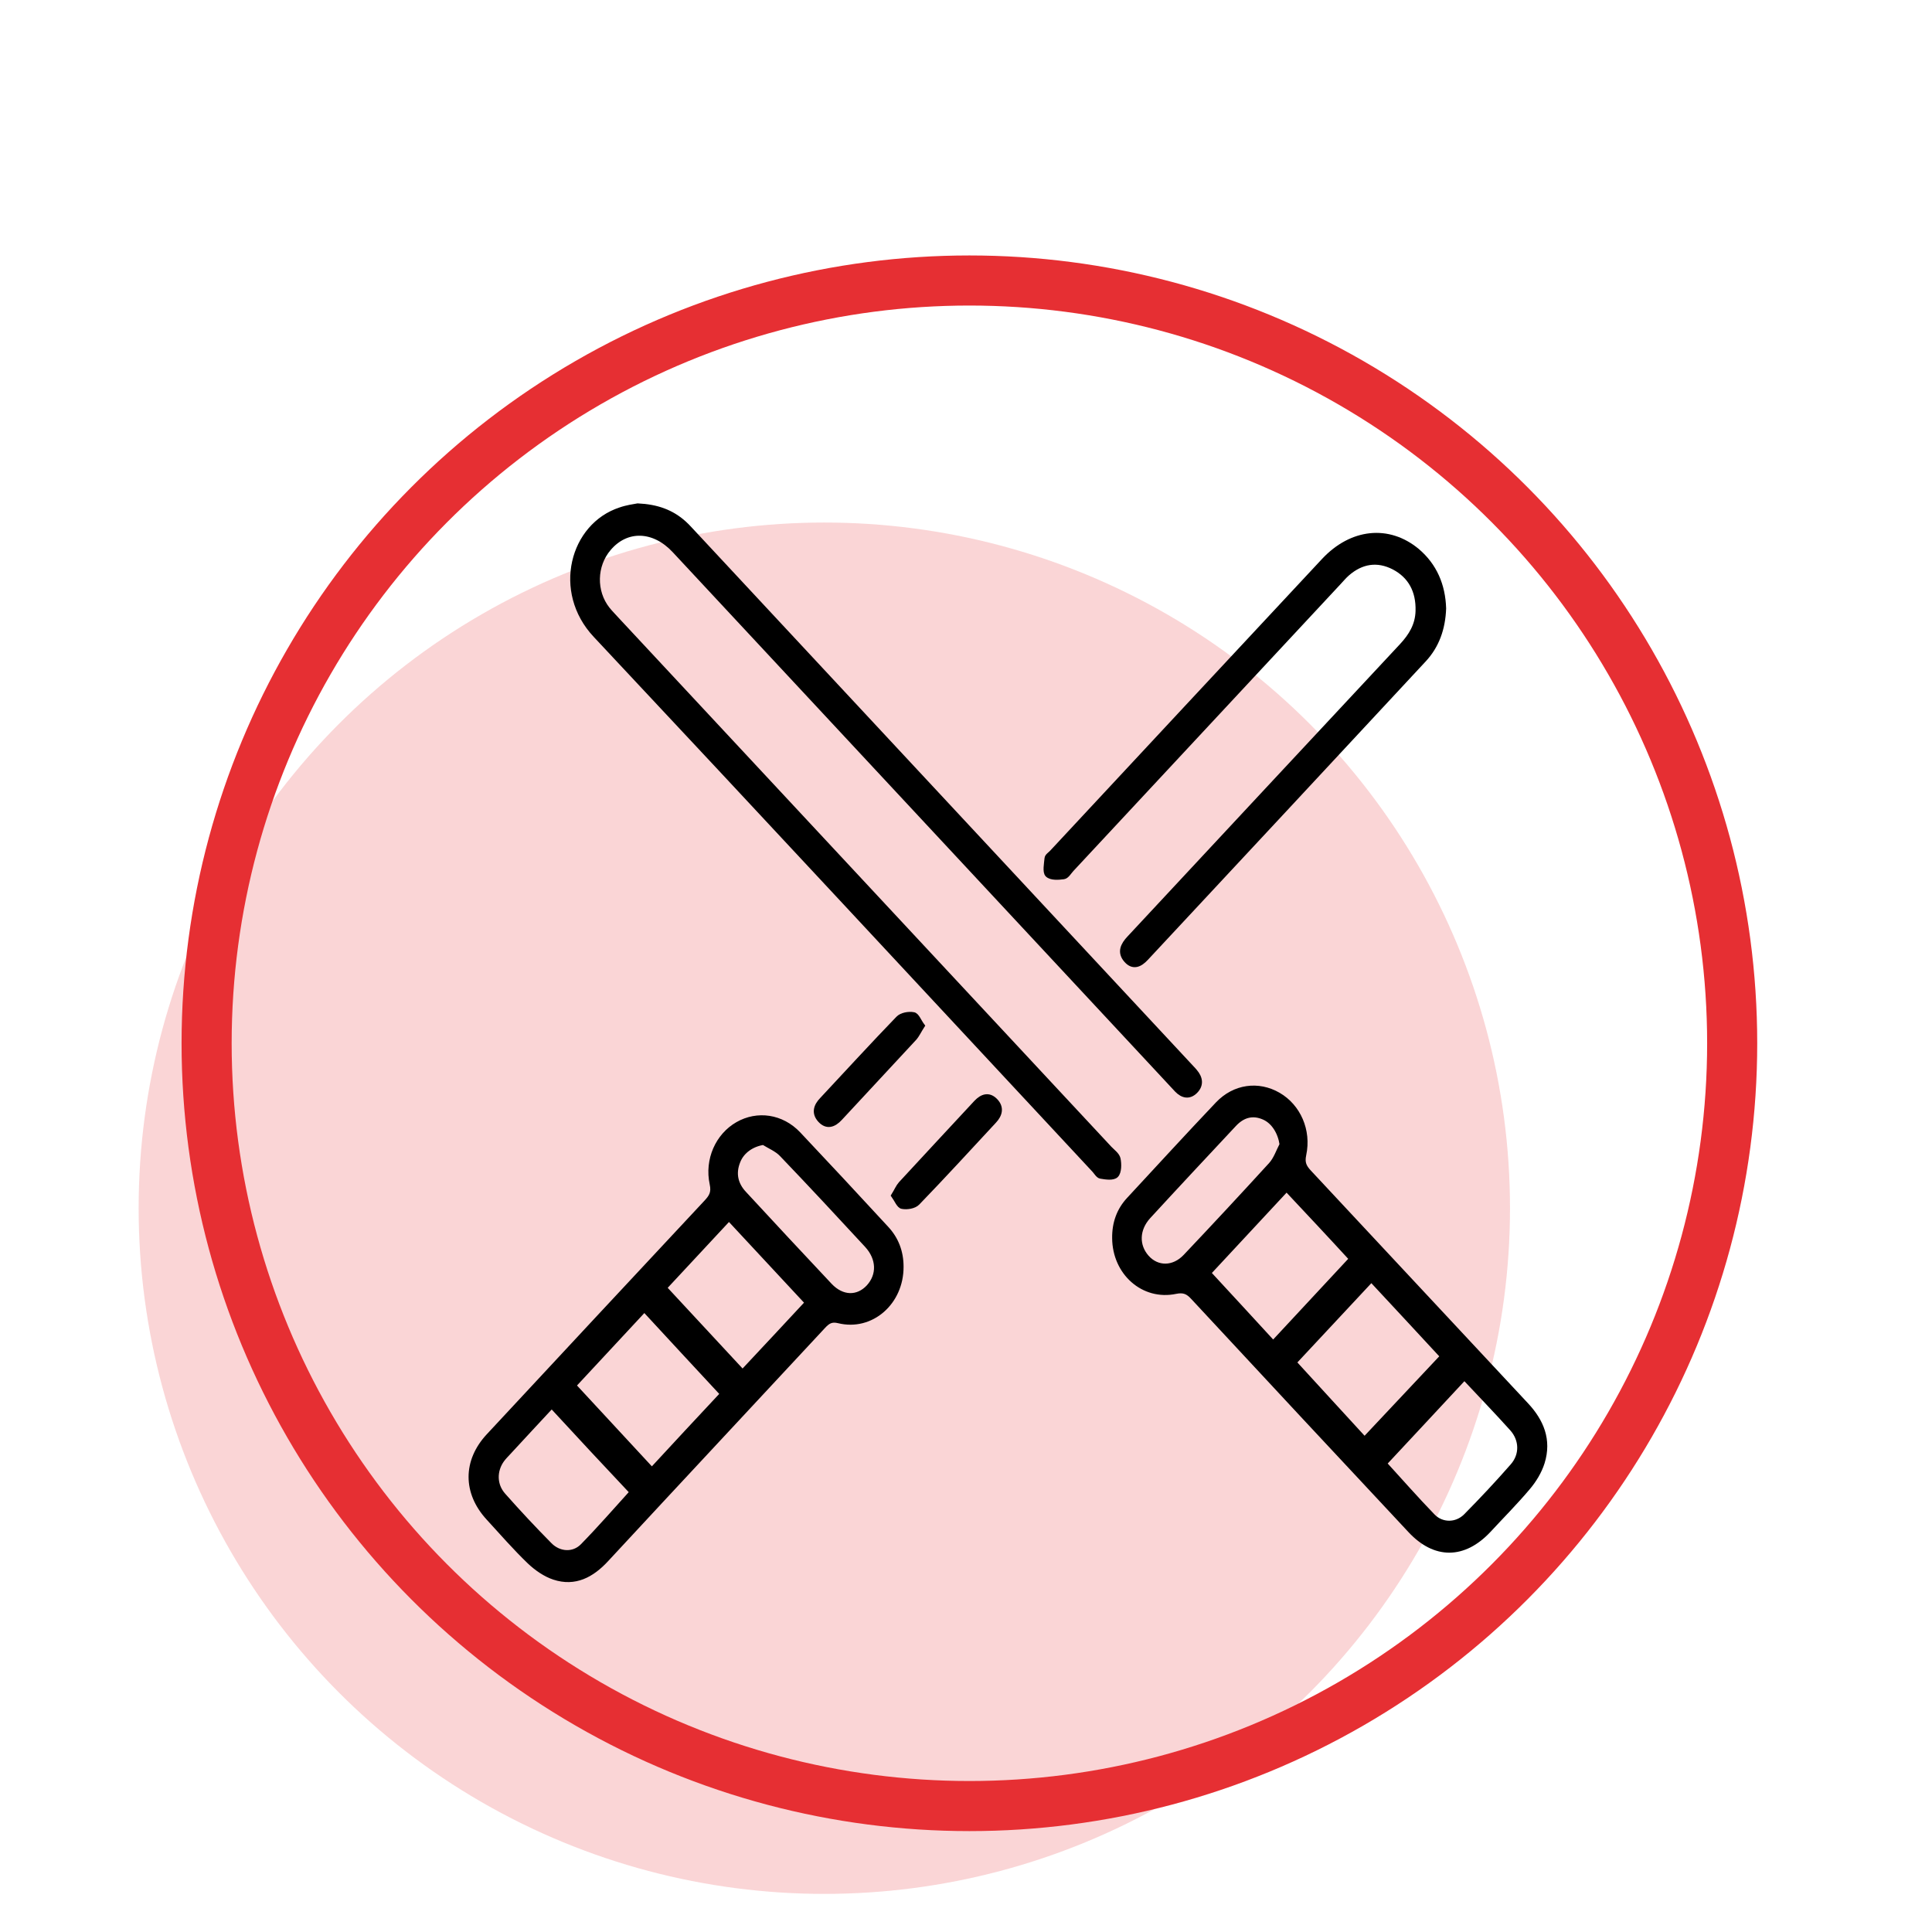 <?xml version="1.0" encoding="utf-8"?>
<!-- Generator: Adobe Illustrator 23.1.0, SVG Export Plug-In . SVG Version: 6.00 Build 0)  -->
<svg version="1.1" id="Layer_1" xmlns="http://www.w3.org/2000/svg" xmlns:xlink="http://www.w3.org/1999/xlink" x="0px" y="0px"
	 viewBox="0 0 1080 1080" style="enable-background:new 0 0 1080 1080;" xml:space="preserve">
<style type="text/css">
	.st0{opacity:0.2;fill:#E62F33;enable-background:new    ;}
	.st1{fill:none;stroke:#E62F33;stroke-width:28;stroke-miterlimit:10;}
	.st2{display:none;opacity:0.35;fill:#37449C;enable-background:new    ;}
	.st3{display:none;fill:#37449C;}
	.st4{display:none;}
	.st5{display:inline;fill:#37469B;stroke:#37449C;stroke-width:6;stroke-miterlimit:10;}
	.st6{display:inline;fill:#FFFFFF;}
	.st7{display:inline;fill:#FFFFFF;stroke:#FFFFFF;stroke-width:5;stroke-miterlimit:10;}
	.st8{display:inline;}
	.st9{fill:#FFFFFF;}
	.st10{display:inline;fill:#37449C;}
	.st11{fill:#FFFFFF;stroke:#FFFFFF;stroke-width:5;stroke-miterlimit:10;}
	.st12{stroke:#000000;stroke-width:3;stroke-miterlimit:10;}
</style>
<circle class="st0" cx="460.8" cy="675.4" r="383.3"/>
<circle class="st1" cx="541.9" cy="583.2" r="426.4"/>
<circle class="st2" cx="785.1" cy="199" r="148.4"/>
<circle class="st3" cx="844.1" cy="245.9" r="143.1"/>
<g class="st4">
	<path class="st5" d="M488.2,907.9c-5.3-2.2-11-3.7-15.9-6.7c-24.6-14.9-24.8-49.9-0.2-66.5c25.1-16.9,50.4-33.4,75.9-49.7
		c4.6-2.9,6-6.1,5.9-11.3c-0.3-14-0.1-28-0.1-42c-0.7-0.6-1.4-1.2-2.1-1.8c-0.5,1.4-0.8,2.9-1.6,4.1c-4,5.6-8.6,10.9-12.2,16.7
		c-13.2,21.1-32.5,30.1-56.8,31.8c-27.7,2-55.3,5.5-82.9,8.7c-22.2,2.6-42.5-12.7-44.8-34.3c-2.4-22.2,13.8-41.8,36-44
		c24.6-2.5,49.1-5.2,73.6-8c1.8-0.2,4.3-1.8,4.8-3.3c18-52.4,21.3-104.7-0.7-156.9c-2.2-5.2-5.1-7.7-11-8.6
		c-22.7-3.3-45.3-6.8-67.8-11.1c-31.3-6-50.8-35.6-44-66.8c5.3-24.1,11.1-48.1,17.1-72c5.2-20.8,25.8-33.1,46.2-27.9
		c19.9,5,32,25.3,27.4,46c-1.8,8.2-3.8,16.5-5.8,24.7c-1.9,8-3.9,16-6,24.6c3.4,0.9,6.5,1.9,9.6,2.6c15.1,3.5,30.3,7.2,45.5,10.4
		c3.1,0.7,6.7,0.7,9.8-0.1c48.5-12.3,96.9-24.6,145.3-37.3c3.9-1,8-3.8,10.7-6.9c15.8-18.4,31.1-37.2,46.7-55.8
		c14.7-17.5,39.1-20.2,56-6.5c17.6,14.2,20.1,38.2,5.5,56.5c-18.2,22.8-36.7,45.3-55.1,67.9c-7.6,9.4-17.4,15.7-28.6,20.1
		c-15.3,6-30.5,12.1-46.2,18.3c2.5,9.9,5.2,19.4,7.3,29.1c8.1,38,11.7,76.5,13,115.2c1.4,40,1.3,80.1,1.7,120.1
		c0.2,21-8.8,37.3-26.4,48.8c-32.6,21.3-65.1,42.7-97.9,63.7c-5.7,3.6-12.5,5.6-18.7,8.3C497.2,907.9,492.7,907.9,488.2,907.9z
		 M748.8,391.8c-0.3-0.2-0.7-0.4-1-0.7c-0.4-2.4-0.6-4.9-1.3-7.2c-2.9-9.5-9.3-15.7-19-17.7c-9.6-2-18.2,0.6-24.6,8.3
		c-16.6,19.8-33.2,39.5-49.6,59.5c-3.8,4.6-8.1,7.1-13.7,8.5c-50.2,12.8-100.3,25.7-150.5,38.4c-3.5,0.9-7.5,0.8-11.1,0
		c-20.4-4.4-40.7-9.2-61.1-13.9c-9-2.1-10.6-4.6-8.4-13.6c4.2-17.3,8.5-34.5,12.6-51.8c3.2-13.7-4.3-26.4-17.2-29.5
		c-13.4-3.2-25.7,4.7-29.1,18.7c-5.6,23.3-11.1,46.7-16.4,70.1c-5.4,24.1,9.9,46.4,34.4,50.3c20.8,3.4,41.6,8,62.6,9.8
		c14.8,1.3,21.5,8.5,26.5,21.4c22.2,57.2,18.1,113.7-3,169.9c-1,2.7-5.3,5.4-8.4,5.8c-19.6,2.6-39.3,4.5-59,6.7
		c-6.6,0.7-13.3,1.3-19.9,2.2c-16,2.2-25.5,13.4-23.8,28c1.6,14.2,14,23.3,30,21.6c30.7-3.3,61.5-6.9,92.2-10.1
		c13.5-1.4,23.9-7.5,31.8-18.4c10.4-14.2,20.9-28.3,31.3-42.4c2.6-3.5,5.7-7.7,10.2-4.9c2.6,1.7,4.7,6.3,4.8,9.7
		c0.4,22.7,0,45.4,0.4,68.1c0.1,7.1-2.2,11.4-8.1,15.2c-26.4,16.9-52.5,34.2-78.8,51.5c-10.4,6.9-15.2,17.2-12.8,27.8
		c4.1,18.8,24.2,27,40.7,16.4c33.1-21.3,65.9-43.1,99-64.4c14.8-9.5,21.7-22.5,21.9-40.1c0.7-58.6-0.1-117.1-6.1-175.4
		c-3-29.4-7.1-58.7-17.5-86.7c-2.4-6.4-1-9.1,5.7-11.8c17.7-7.1,35.7-13.6,53.1-21.5c7.5-3.4,15-8.4,20.3-14.5
		c19.1-22.3,37.5-45.2,55.7-68.3C744.9,402.7,746.4,396.9,748.8,391.8z"/>
	<path class="st5" d="M523.8,434.2c-35.5,0.2-64.7-28.7-64.8-64.2c-0.1-35.2,28.7-64.2,63.9-64.5c35.7-0.2,64.7,28.2,65.1,63.9
		C588.5,404.7,559.4,434,523.8,434.2z M523.8,319.9c-27.7-0.2-50.2,22-50.3,49.7c-0.1,27.6,22.2,50.2,49.8,50.5
		c27.3,0.2,50.3-22.5,50.4-49.9C573.8,342.5,551.6,320,523.8,319.9z"/>
	<path class="st5" d="M652.4,224.1c34.6,0,62.9,28.4,62.8,62.9c-0.1,34.2-28.4,62.4-62.6,62.5c-34.5,0-62.9-28.4-62.7-63
		C589.9,252.2,618.1,224.2,652.4,224.1z M604.3,286.5c-0.1,26.9,21.3,48.5,48.1,48.5c26.5,0,48.1-21.3,48.3-47.7
		c0.2-27-21-48.6-47.8-48.8C625.9,238.4,604.4,259.7,604.3,286.5z"/>
</g>
<g class="st4">
	<path class="st6" d="M884.9,137.3c1.5,0.4,3,0.8,4.4,1.3c8,2.9,13.7,10.3,13.8,18.8c0.2,15.2,0.6,30.4-0.2,45.6
		c-0.9,16.4-9.3,29-23.2,37.8c-1.5,0.9-2.1,1.9-2.1,3.7c0.2,3.9,0,7.9,0,12.1c0.9,0,1.7,0,2.4,0c8.4,0,16.8,0.2,25.2,0
		c10.2-0.2,18,4.1,24.1,11.9c5.3,6.8,8,14.5,8,23.2c0,19,0,38,0,57c0,4.5-1.3,5.9-5.8,5.9c-51.5,0-103.1,0-154.6,0
		c-4.4,0-5.8-1.4-5.8-5.7c0-20.7,0-41.4,0-62.1c0-14.6,9.8-26.6,24-29.5c2.3-0.5,4.6-0.6,6.9-0.6c9.5-0.1,18.9,0,28.7,0
		c0-3.6-0.2-7.1,0.1-10.6c0.2-2.8-0.7-4.3-3.1-5.9c-14.9-9.9-22.4-24-22.5-42c-0.1-12.8,0-25.6,0-38.4c0-11.7,6.4-19.6,17.9-22.1
		c0.2,0,0.4-0.2,0.5-0.3C844.2,137.3,864.6,137.3,884.9,137.3z M837.8,295.8c-0.5-0.5-1-0.9-1.4-1.3c-11-9.3-22-18.6-32.9-28
		c-1.5-1.2-2.9-1.6-4.6-1.3c-11.3,1.6-18.9,10.2-19,21.6c-0.1,9.2,0,18.4,0,27.6c0,0.6,0.1,1.2,0.2,1.9c6.9,0,13.5,0,20.1,0
		c3.8,0,5.2,1.4,5.3,5.2c0,7.4,0,14.7,0,22.1c0,0.8,0,1.5,0,2.3c32.8,0,65.3,0,98,0c0-0.9,0-1.7,0-2.5c0-6.9,0-13.7,0-20.6
		c0-5.6,1-6.6,6.5-6.6c5.6,0,11.2,0,16.8,0c0.7,0,1.5-0.1,2.4-0.1c0-8.3,0-16.3,0-24.4c0-6.8-2.2-12.9-6.3-18.3
		c-3.4-4.4-7.6-7.5-13.3-8.3c-1.4-0.2-2.5,0.1-3.7,1c-4.6,4-9.4,8-14,12c-6.9,5.9-13.8,11.7-20.3,17.3c0.8,3.2,2,6.1,2,9.1
		c0.3,9.5,0.1,18.9,0.1,28.4c0,2.8-1.6,4.5-4.5,4.6c-5.5,0.1-11,0.1-16.5,0c-2.8,0-4.4-1.8-4.5-4.6c0-2.4-0.1-4.8,0-7.2
		c0.1-1.4-0.3-2.2-1.7-2.9c-5.8-2.7-9.4-7.3-10.7-13.6C834.6,304.5,835.6,300.1,837.8,295.8z M894.4,186.1c-0.2,0.3-0.4,0.7-0.7,1
		c-4.2,6.2-10,9.7-17.6,9.8c-14.5,0.1-29,0.1-43.5,0c-7.6-0.1-13.5-3.5-17.7-9.9c-0.2-0.3-0.4-0.6-0.7-0.9c-0.2,0-0.4,0.1-0.6,0.1
		c0.2,6.4-0.1,12.9,0.8,19.2c2.6,18.6,17.9,32.4,36.9,34.1c18,1.6,35.2-9.9,41.3-27.2C895.7,203.7,894.6,194.9,894.4,186.1z
		 M894.6,162.7c1.8-11.8-6.3-17.2-14.3-17c-17.5,0.3-35.1,0.1-52.6,0.1c-9.5,0-15.5,7.4-13.5,16.9
		C841,162.7,867.7,162.7,894.6,162.7z M816.6,171.4c1.7,3.4,3.2,6.6,4.8,9.7c2.4,4.7,6.3,7.2,11.6,7.2c14.3,0.1,28.6,0,42.8,0
		c4.1,0,7.8-1.5,10-5c2.4-3.7,4.2-7.7,6.5-11.9C866.9,171.4,841.9,171.4,816.6,171.4z M893.7,265c-6.1,0-11.8,0-17.5,0.1
		c-0.6,0-1.3,0.7-1.7,1.2c-9.7,15.4-30.7,15.4-40.3,0c-0.6-1-1.2-1.3-2.4-1.3c-5.1,0.1-10.2,0-15.3,0c-0.4,0-0.8,0.1-1.6,0.2
		c9.7,8.3,19.2,16.3,28.6,24.3c7.3-4.3,14.4-4.2,21.4,0c9.3-7.9,18.6-15.8,27.9-23.7C893.1,265.7,893.3,265.6,893.7,265z
		 M869.5,245.7c-10.2,3.1-20,3.1-30,0.1c0,3.2-0.1,6.1,0,9c0.2,7.4,5.8,13.7,13,14.5c7.8,0.9,14.9-3.9,16.3-11.5
		C869.5,253.9,869.3,250,869.5,245.7z M865,328.9c0-8.4,0-16.6,0-24.9c0-0.2-0.1-0.4-0.1-0.6c-1.1-5.2-5.9-8.9-11.1-8.5
		c-5.3,0.4-9.6,4.5-10,9.5c-0.4,5.5,2.9,10.2,8.2,11.5c3.6,0.9,4.5,2,4.5,5.7c0,2.4,0,4.8,0,7.2C859.4,328.9,862,328.9,865,328.9z
		 M796.7,345.9c0-7.1,0-14.1,0-21.1c-5.7,0-11.2,0-16.8,0c0,7.1,0,14,0,21.1C785.6,345.9,791,345.9,796.7,345.9z M912,345.9
		c5.8,0,11.3,0,16.9,0c0-7.1,0-14,0-21c-5.7,0-11.2,0-16.9,0C912,331.9,912,338.8,912,345.9z"/>
</g>
<g class="st4">
	<path class="st7" d="M917.4,330.6c5.1,0,9.4-2.2,13-6.5c2-2.3,2.9-5.1,3.8-8.6v-69.4l-0.1-0.6l-0.5-1.8
		c-1.9-7.3-8.6-12.6-16.1-12.7c-1.7,0-3.6-0.1-5.9-0.1c-1.3,0-2.6,0-3.9,0c-1.3,0-2.6,0-3.9,0h-0.5h-0.7H902h-0.7h-2v-2
		c0-0.6,0-1.1,0-1.7c0-1.5,0-3,0.1-4.5c0.1-1.7,1.8-2.6,2.6-3c2.2-1,3.9-2.4,5-4c1.1-1.7,1.8-3.7,1.8-6c0.2-4.6-1.8-8-5.7-10
		c-3.1-1.5-4.2-3.6-3.8-6.8c0.1-0.5,0.1-1.1,0-1.8c0-0.4,0-0.8,0-1.2v-2h2h2.1c2.5,0,5,0,7.5,0s5,0,7.5,0c5.1,0,9.2,0,12.9,0.1h0.1
		c1.6,0,2.3-0.4,2.9-1.2v-25.4c-0.5-0.7-1.3-1.2-3-1.2l0,0c-29.6,0-59.7,0-89.4,0c-29.5,0-59.4,0-89,0c-1.7,0-2.5,0.4-3,1.1v25.4
		c0.5,0.7,1.2,1.2,2.9,1.2h0.1c3.7,0,7.8-0.1,12.8-0.1c2.5,0,5,0,7.5,0s5,0,7.5,0h2.3h2v2c0,0.5,0,1.1,0,1.6c0,1.6,0,3.1-0.1,4.6
		s-1.4,2.4-2.2,2.8c-2.4,1-4.2,2.4-5.4,4.1c-1.2,1.7-1.8,3.8-1.9,6.3c0,2.5,0.6,4.7,1.8,6.4s3.1,3.2,5.5,4.2c1,0.4,2.1,1.6,2.1,2.9
		c0.1,1.5,0.1,2.9,0.1,4.5c0,0.5,0,1.1,0,1.6v2h-2c-1.7,0-3.4,0-5,0s-3.3,0-4.9,0c-2.3,0-4.2,0-6,0.1c-6.7,0.2-11.7,3.2-14.9,9
		c-0.7,1.2-1.1,2.7-1.6,4.2c-0.2,0.6-0.4,1.3-0.6,2v69.1c0.1,0.2,0.1,0.3,0.2,0.5c1.1,4.9,3.3,8.7,6.4,11.1
		c3.1,2.5,7.2,3.7,12.2,3.7h2.3c5.7,0,11.4,0,17.1,0c10.4,0,24.1,0,37.9,0c0.6,0,1.3,0,1.9-0.2c0.7-0.2,1.1-0.9,1-1.6
		c-0.1-0.8-0.7-1.4-1.4-1.5c-0.3,0-0.6,0-0.8,0c-0.1,0-0.3,0-0.5,0s-0.3,0-0.5,0h-10.5h-10.7h-10.7c-8.6,0-17.2,0-25.8,0
		c-9.1,0-15-5.9-15-15c0-22,0-44.2,0-62.9c0-9.3,5.8-15.2,15.2-15.2c24.6,0,49.1,0,73.7,0c24.6,0,49.1,0,73.7,0
		c9.4,0,15.2,5.8,15.2,15.2c0,20.9,0,41.7,0,62.6c0,9.6-5.7,15.4-15.4,15.4h-9.5h-8.2h-8.2c-10.3,0-21.3,0-32.4,0
		c-0.8,0-1.4,0.2-1.7,0.6c-0.3,0.3-0.4,0.6-0.4,1.1c0,1.2,1,1.6,2,1.6c3.7,0,7.5,0,11.2,0c6.3,0,12.9,0,19.3,0
		C899.2,330.6,908.7,330.6,917.4,330.6z M755.2,184.5h-2v-2v-16.7v-2h2h173.4h2v2v16.7v2h-2H755.2z M786.5,217.3
		c-2.1,0-4.1-0.9-5.6-2.4s-2.3-3.5-2.3-5.6c0-4.2,3.7-7.8,7.9-7.8l0,0l0,0c4.3,0,7.8,3.5,7.9,7.9c0,4.3-3.5,7.9-7.8,8
		C786.5,217.3,786.5,217.3,786.5,217.3z M895.8,227.2c0,0.5,0,1,0,1.6v2h-2H790.1h-2v-2c0-0.5,0-1.1,0-1.6c0-1.5,0-3,0.1-4.5
		c0.2-1.8,2.1-2.7,2.6-3c3.5-1.5,5.9-4.5,6.7-8.1c0.7-3.5-0.3-7-2.7-9.7c-1-1.1-2.5-2-4-2.8l-0.4-0.2c-0.8-0.4-2.4-1.4-2.3-3.8
		c0.1-1.1,0-2.3,0-3.5c0-0.5,0-1.1,0-1.7v-2h2h103.6h2v2c0,0.5,0,1.1,0,1.6c0,1.5,0,3-0.1,4.5c-0.1,1.7-2,2.7-2.6,3
		c-3.5,1.6-6,4.6-6.7,8.3c-0.7,3.5,0.3,7,2.8,9.6c0.7,0.7,1.7,1.3,2.7,2c0.6,0.4,1.3,0.8,1.9,1.2c0.8,0.6,1.8,1.4,1.9,2.7
		C895.8,224.3,895.8,225.7,895.8,227.2z M897.4,217.3L897.4,217.3L897.4,217.3c-4.3,0-7.8-3.5-7.9-7.9c0-4.3,3.5-7.9,7.8-7.9h0.1
		c2.1,0,4.1,0.9,5.6,2.4s2.3,3.5,2.3,5.6C905.3,213.8,901.7,217.3,897.4,217.3L897.4,217.3z"/>
	<path class="st7" d="M812.7,295.1c-0.1-2.3,0-4.7,0-6.9c0-1.4,0-2.8,0-4.2c0-0.6-0.1-1.4-0.5-1.8s-1.2-0.5-1.8-0.5
		c-2,0-3.9,0-5.8,0c-1.9,0-3.8,0-5.6,0c-1,0-2.1,0.3-2.1,1.6c0,1.3,1.2,1.6,2.1,1.6c0.9,0,1.9,0,3.2,0c0.8,0,1.6,0,2.5,0
		s1.8,0,2.7,0h2v2c0,0.6,0,1.3,0,1.9c0,1.7,0,3.3-0.1,5c-0.1,1.4-1.2,2.5-1.7,2.9c-4,3.3-8.5,5-13.5,5c-0.9,0-1.8-0.1-2.8-0.2
		c-5.6-0.7-10.8-3.7-14.2-8.4c-3.5-4.7-4.9-10.7-3.8-16.5c1.8-9.7,10.7-17.1,20.7-17.1c1.6,0,3.3,0.2,4.9,0.6c4,1,7.5,3,10.7,6.2
		c0.5,0.5,1,0.7,1.5,0.7c0.7,0,1.3-0.4,1.5-1.2c0.1-0.5,0.1-1-1-2.2c-2.3-2.4-5-4.2-8.1-5.5c-3-1.3-6.2-1.9-9.5-1.9
		c-3.6,0-7,0.8-10.3,2.3c-4.6,2.2-8.4,5.6-10.9,10.1s-3.5,9.5-2.9,14.5c0.6,5.1,2.3,9.4,5,12.8s6.5,6,11.3,7.7
		c2.9,1,5.7,1.5,8.4,1.5c6.1,0,11.8-2.5,17-7.5C812.4,297,812.7,296.2,812.7,295.1z"/>
	<path class="st7" d="M909.8,265.3c0-1.7,0-3.5,0-5.3c0-1.2-0.6-1.6-1.2-1.8c-0.2-0.1-0.4-0.1-0.6-0.1c-0.2,0-0.7,0-1.3,0.8
		c-0.7,0.8-1.3,1.5-2,2.3c-0.5,0.5-0.9,1.1-1.4,1.6c-2.8,3.3-5.7,6.6-8.6,9.9l-3.2,3.7l-1.5,1.8l-1.5-1.8c-0.3-0.3-0.5-0.6-0.8-0.9
		c-0.5-0.6-1-1.2-1.5-1.7c-1.3-1.5-2.6-3-3.9-4.5c-2.9-3.4-5.9-6.9-8.9-10.3c-0.5-0.6-1.2-1-1.7-1c-0.4,0-0.7,0.2-1,0.6
		c-0.3,0.5-0.5,1.3-0.5,2.2c-0.1,13.5,0,27.4,0,39.7c0,0.5,0,1.2,0.2,1.8c0.2,0.6,0.8,1,1.5,1h0.1c0.7-0.1,1.3-0.6,1.4-1.3
		c0.1-0.5,0.1-1,0.1-1.6v-0.3c0-7.4,0-15,0-22.3v-5.7v-0.9v-1.6v-5.2l3.5,3.8c0.3,0.3,0.5,0.5,0.7,0.7c0.4,0.4,0.6,0.7,0.9,1
		c1.3,1.6,2.7,3.1,4,4.7c1.8,2.1,3.6,4.2,5.4,6.3c0.7,0.8,1.4,1.3,1.9,1.3s1.1-0.4,1.8-1.3c3-3.4,6.1-7,9.8-11.4
		c0-0.1,0.1-0.2,0.2-0.4c0.1-0.2,0.1-0.3,0.2-0.5l1.1-2.1l1.9,1.4l0.6,0.4l0.8,0.6v1v4.4c0,3.3,0,6.6,0,9.9c0,1.5,0,3.1,0,4.6
		c0,4.1,0,8.3,0,12.5c0,1,0.6,1.7,1.5,1.8c0,0,0,0,0.1,0c0.9,0,1.5-0.7,1.6-1.7c0-0.3,0-0.7,0-1.2c0-0.1,0-0.3,0-0.4
		c0-10.9,0-21.8,0-32.7C909.8,266.7,909.8,266,909.8,265.3z"/>
	<path class="st7" d="M847.8,275.2c0.7-0.7,1.3-1.5,1.8-2.2c1.9-2.5,3.8-5,5.7-7.5c1.1-1.5,2.3-3,3.4-4.5c0.8-1,0.5-1.6,0.2-2.1
		c-0.2-0.3-0.6-0.8-1.1-0.8c-0.1,0-0.2,0-0.3,0.1c-0.6,0.2-1.3,0.7-1.7,1.3c-3.1,4-6.2,8-9.4,12.2c-1.1,1.4-2.1,2.8-3.2,4.2
		l-1.6,2.1l-1.6-2l-2.3-3c-1.8-2.3-3.5-4.6-5.3-6.9c-0.6-0.7-1.1-1.5-1.7-2.2c-1.2-1.6-2.5-3.3-3.8-4.9c-0.4-0.5-0.8-0.8-1.3-0.8
		c-0.2,0-0.4,0.1-0.7,0.2c-1.1,0.5-1,1.2-1,1.5s0.2,0.9,1,1.9c5.3,7,9.4,12.4,13.4,17.5c1.1,1.5,1.7,3,1.6,5c-0.1,4.7,0,9.5,0,14.2
		c0,0.9,0,1.8,0,2.7c0,1.1,0.3,2.4,1.6,2.4l0,0c0.6,0,0.9-0.3,1.1-0.5c0.3-0.4,0.5-1.1,0.5-2c0-1.5,0-3,0-4.5s0-3.1,0-4.7
		c0-0.9-0.1-1.8-0.1-2.8c-0.2-2.5-0.3-5.1,0.5-7.5C844.5,279,846.1,277.1,847.8,275.2z"/>
	<g class="st8">
		<path class="st9" d="M845.6,329c0,2-1.8,3.7-3.8,3.6c-1.9-0.1-3.6-1.8-3.5-3.7c0-2,1.7-3.7,3.8-3.6
			C844.1,325.4,845.6,327,845.6,329z"/>
		<path class="st9" d="M842,325.3c-2,0-3.7,1.6-3.7,3.6c0,1.9,1.6,3.6,3.5,3.7h0.1c1.9,0,3.6-1.7,3.7-3.6
			C845.6,327,844,325.4,842,325.3C842,325.3,842,325.3,842,325.3L842,325.3z"/>
	</g>
</g>
<g class="st4">
	<path class="st10" d="M493.1,528.8c-22.3,0-43.8,0-65.4,0c-29.4,0-44.7-24.7-31.9-51.3c5.8-12.1,11.7-24.2,17.8-36.8
		c-26.1,0-51.3,0-77.4,0c0,2.2,0,4.3,0,6.4c0,16.3,0,32.7,0,49c0,8.9-2.9,11.9-11.7,11.9c-16,0.1-32.1,0.1-48.1,0
		c-8.5-0.1-11.3-3-11.3-11.6c0-43.4,0-86.8,0-130.3c0-8.5,3-11.5,11.4-11.6c16-0.1,32.1-0.1,48.1,0c8.7,0,11.6,3.1,11.6,12
		c0.1,18.3,0,36.6,0,55.8c2.2,0,4.1,0,6,0c25.2,0,50.3-0.1,75.5,0.1c4.2,0,6.3-1.3,8-5.2c3-7.1,6.5-14,10-21
		c7.8-15.5,23.6-22.4,39.2-17.2c16.4,5.5,25.7,21.4,22.5,38.5c-0.3,1.3-0.4,2.7-0.6,4.4c45.6,0,90.9,0,135.5,0
		c0.3-6.7-0.3-13.3,1.2-19.5c3-13.2,14.1-23,26.3-24.3c14.1-1.6,27.6,5,34.1,17c4,7.5,7.3,15.4,11.3,23c0.9,1.7,3.2,3.9,4.9,3.9
		c27.3,0.2,54.6,0.2,82.6,0.2c0.1-2.4,0.3-4.5,0.3-6.6c0-16.3,0-32.7,0-49c0-9.3,2.9-12.3,12-12.3c15.8,0,31.7-0.1,47.5,0
		c8.2,0,11.6,3.4,11.6,11.5c0,43.8,0,87.6,0,131.4c0,8.3-2.9,11.2-11,11.3c-16.2,0.1-32.5,0.1-48.7,0c-8.5,0-11.4-2.9-11.5-11.5
		c-0.1-16.3,0-32.7,0-49c0-2.1,0-4.3,0-6.8c-25.9,0-51.1,0-77.2,0c0.9,2.1,1.6,3.9,2.5,5.6c4.9,10.2,9.9,20.4,14.9,30.5
		c13.2,27.4-1.9,52-32.1,52c-19.4,0-38.8,0-58.2,0c-2.1,0-4.2,0-7,0c0,2.8,0,4.9,0,7.1c0,30.1-0.9,60.2,0.3,90.2
		c0.6,15.8,4.7,31.4,7.5,47c9.7,53.6,19.7,107.2,29.4,160.8c3.7,20.3-9.5,39.3-29.5,43.8c-19.4,4.3-39.2-7.9-44.5-27.6
		c-10.8-40.5-21.4-81.1-32.2-121.6c-0.5-2-1.2-4-2.2-7.4c-1,2.9-1.7,4.5-2.1,6.1c-10.9,40.5-21.9,81-32.7,121.5
		c-5.6,20.7-25.2,33.6-44.6,29.2c-19.9-4.5-32.9-24.4-29-45.5c12-65.3,24.3-130.6,36.4-195.9c0.4-2.1,0.7-4.3,0.7-6.5
		c0-32.7,0-65.3,0-98C493.4,531.7,493.2,530.6,493.1,528.8z M565.1,482.5c-33.7,0-67.3,0-101,0c-9.1,0-12.8-6-9.3-14.3
		c0.5-1.1,1-2.2,1.5-3.2c7.3-15.2,14.7-30.4,21.8-45.7c4.4-9.5,0.3-18.8-9-21.4c-7.3-2-13.6,1.2-17.6,9.5
		c-13,26.6-26,53.2-38.9,79.8c-6.7,13.8-0.3,23.8,14.9,23.8c24,0,47.9,0,71.9,0c10.3,0,12.8,2.6,12.8,13.1c0,36.2,0,72.5,0,108.7
		c0,2.4-0.2,4.8-0.7,7.1c-12.6,66.4-25.3,132.8-37.8,199.3c-0.5,2.6-0.4,5.6,0.3,8.2c2.2,8.6,9.9,14.1,19,14.1
		c8.8,0.1,15.5-5.6,18.1-15.1c14.6-53.9,29.2-107.8,43.7-161.7c1.3-5,3.7-8.6,9.1-8.5c5.2,0.1,8.2,3.4,9.4,8.4
		c1.8,6.9,3.7,13.8,5.5,20.7c12.5,46.9,24.9,93.7,37.4,140.6c3,11.3,12.6,17.4,23.3,15c10.6-2.4,16.7-12.2,14.6-23.6
		c-9.7-53.4-19.5-106.8-29.2-160.2c-2.8-15.4-7.1-30.9-7.6-46.4c-1.1-35.8-0.4-71.7-0.4-107.5c0-9.3,2.8-12.1,12-12.1
		c24.6,0,49.1,0,73.7,0c14.2,0,20.8-10.6,14.6-23.4c-12.5-26.2-25.1-52.3-37.7-78.4c-0.9-2-1.9-4-3.3-5.7c-3.8-4.7-8.7-7-14.7-5.7
		c-6.2,1.3-10.2,5.8-11,11.9c-0.5,3.7,0.7,7.9,2.2,11.4c6.9,15.2,14.3,30.1,21.5,45.2c4.8,10.2,1.1,16.3-10.1,16.3
		C631.3,482.5,598.2,482.5,565.1,482.5z M317,489.9c0-39.1,0-77.6,0-116.1c-11.2,0-22,0-32.7,0c0,38.9,0,77.4,0,116.1
		C295.4,489.9,306,489.9,317,489.9z M812,373.8c0,39,0,77.4,0,116.1c11,0,21.8,0,32.9,0c0-38.8,0-77.3,0-116.1
		C833.9,373.8,823.2,373.8,812,373.8z M477.8,462.4c58.2,0,115.6,0,173.6,0c-3.1-6.5-5.7-12.6-8.8-18.3c-0.8-1.5-3.3-2.8-5-2.8
		c-48.7-0.1-97.4-0.1-146.1,0c-1.7,0-4.2,1.4-5,2.9C483.4,449.9,480.8,455.9,477.8,462.4z"/>
	<path class="st10" d="M562.9,407.1c-34.1,0.1-61.5-27.2-61.9-61.6c-0.4-33.8,28.2-62.7,61.9-62.6c33.7,0.1,61.6,28.3,61.5,62.2
		C624.3,379.6,597,407.1,562.9,407.1z M519.6,344.6c-0.3,23.8,18.7,43.3,42.6,43.7c23.1,0.4,43.2-19.8,43.6-43.8
		c0.4-23.6-18.9-43.4-42.7-43.7C539.8,300.5,519.9,320.6,519.6,344.6z"/>
</g>
<g class="st4">
	<circle class="st10" cx="863.9" cy="249" r="143.1"/>
	<g class="st8">
		<path class="st9" d="M894.2,127.8c1.5,0.4,3,0.8,4.4,1.3c8,2.9,13.7,10.3,13.8,18.8c0.2,15.2,0.6,30.4-0.2,45.6
			c-0.9,16.4-9.3,29-23.2,37.8c-1.5,0.9-2.1,1.9-2.1,3.7c0.2,3.9,0,7.9,0,12.1c0.9,0,1.7,0,2.4,0c8.4,0,16.8,0.2,25.2,0
			c10.2-0.2,18,4.1,24.1,11.9c5.3,6.8,8,14.5,8,23.2c0,19,0,38,0,57c0,4.5-1.3,5.9-5.8,5.9c-51.5,0-103.1,0-154.6,0
			c-4.4,0-5.8-1.4-5.8-5.7c0-20.7,0-41.4,0-62.1c0-14.6,9.8-26.6,24-29.5c2.3-0.5,4.6-0.6,6.9-0.6c9.5-0.1,18.9,0,28.7,0
			c0-3.6-0.2-7.1,0.1-10.6c0.2-2.8-0.7-4.3-3.1-5.9c-14.9-9.9-22.4-24-22.5-42c-0.1-12.8,0-25.6,0-38.4c0-11.7,6.4-19.6,17.9-22.1
			c0.2,0,0.4-0.2,0.5-0.3C853.4,127.8,873.8,127.8,894.2,127.8z M847.1,286.3c-0.5-0.5-1-0.9-1.4-1.3c-11-9.3-22-18.6-32.9-28
			c-1.5-1.2-2.9-1.6-4.6-1.3c-11.3,1.6-18.9,10.2-19,21.6c-0.1,9.2,0,18.4,0,27.6c0,0.6,0.1,1.2,0.2,1.9c6.9,0,13.5,0,20.1,0
			c3.8,0,5.2,1.4,5.3,5.2c0,7.4,0,14.7,0,22.1c0,0.8,0,1.5,0,2.3c32.8,0,65.3,0,98,0c0-0.9,0-1.7,0-2.5c0-6.9,0-13.7,0-20.6
			c0-5.6,1-6.6,6.5-6.6c5.6,0,11.2,0,16.8,0c0.7,0,1.5-0.1,2.4-0.1c0-8.3,0-16.3,0-24.4c0-6.8-2.2-12.9-6.3-18.3
			c-3.4-4.4-7.6-7.5-13.3-8.3c-1.4-0.2-2.5,0.1-3.7,1c-4.6,4-9.4,8-14,12c-6.9,5.9-13.8,11.7-20.3,17.3c0.8,3.2,2,6.1,2,9.1
			c0.3,9.5,0.1,18.9,0.1,28.4c0,2.8-1.6,4.5-4.5,4.6c-5.5,0.1-11,0.1-16.5,0c-2.8,0-4.4-1.8-4.5-4.6c0-2.4-0.1-4.8,0-7.2
			c0.1-1.4-0.3-2.2-1.7-2.9c-5.8-2.7-9.4-7.3-10.7-13.6C843.9,295,844.8,290.6,847.1,286.3z M903.6,176.6c-0.2,0.3-0.4,0.7-0.7,1
			c-4.2,6.2-10,9.7-17.6,9.8c-14.5,0.1-29,0.1-43.5,0c-7.6-0.1-13.5-3.5-17.7-9.9c-0.2-0.3-0.4-0.6-0.7-0.9c-0.2,0-0.4,0.1-0.6,0.1
			c0.2,6.4-0.1,12.9,0.8,19.2c2.6,18.6,17.9,32.4,36.9,34.1c18,1.6,35.2-9.9,41.3-27.2C904.9,194.2,903.8,185.4,903.6,176.6z
			 M903.9,153.2c1.8-11.8-6.3-17.2-14.3-17c-17.5,0.3-35.1,0.1-52.6,0.1c-9.5,0-15.5,7.4-13.5,16.9
			C850.2,153.2,877,153.2,903.9,153.2z M825.8,161.9c1.7,3.4,3.2,6.6,4.8,9.7c2.4,4.7,6.3,7.2,11.6,7.2c14.3,0.1,28.6,0,42.8,0
			c4.1,0,7.8-1.5,10-5c2.4-3.7,4.2-7.7,6.5-11.9C876.1,161.9,851.1,161.9,825.8,161.9z M903,255.5c-6.1,0-11.8,0-17.5,0.1
			c-0.6,0-1.3,0.7-1.7,1.2c-9.7,15.4-30.7,15.4-40.3,0c-0.6-1-1.2-1.3-2.4-1.3c-5.1,0.1-10.2,0-15.3,0c-0.4,0-0.8,0.1-1.6,0.2
			c9.7,8.3,19.2,16.3,28.6,24.3c7.3-4.3,14.4-4.2,21.4,0c9.3-7.9,18.6-15.8,27.9-23.7C902.4,256.3,902.5,256.1,903,255.5z
			 M878.7,236.2c-10.2,3.1-20,3.1-30,0.1c0,3.2-0.1,6.1,0,9c0.2,7.4,5.8,13.7,13,14.5c7.8,0.9,14.9-3.9,16.3-11.5
			C878.8,244.4,878.5,240.5,878.7,236.2z M874.2,319.4c0-8.4,0-16.6,0-24.9c0-0.2-0.1-0.4-0.1-0.6c-1.1-5.2-5.9-8.9-11.1-8.5
			c-5.3,0.4-9.6,4.5-10,9.5c-0.4,5.5,2.9,10.2,8.2,11.5c3.6,0.9,4.5,2,4.5,5.7c0,2.4,0,4.8,0,7.2
			C868.6,319.4,871.3,319.4,874.2,319.4z M806,336.4c0-7.1,0-14.1,0-21.1c-5.7,0-11.2,0-16.8,0c0,7.1,0,14,0,21.1
			C794.8,336.4,800.3,336.4,806,336.4z M921.2,336.4c5.8,0,11.3,0,16.9,0c0-7.1,0-14,0-21c-5.7,0-11.2,0-16.9,0
			C921.2,322.4,921.2,329.3,921.2,336.4z"/>
	</g>
</g>
<g class="st4">
	<circle class="st10" cx="863.4" cy="246.9" r="143.1"/>
	<g class="st8">
		<path class="st11" d="M936.7,331.6c5.1,0,9.4-2.2,13-6.5c2-2.3,2.9-5.1,3.8-8.6v-69.4l-0.1-0.6l-0.5-1.8
			c-1.9-7.3-8.6-12.6-16.1-12.7c-1.7,0-3.6-0.1-5.9-0.1c-1.3,0-2.6,0-3.9,0c-1.3,0-2.6,0-3.9,0h-0.5h-0.7h-0.6h-0.7h-2v-2
			c0-0.6,0-1.1,0-1.7c0-1.5,0-3,0.1-4.5c0.1-1.7,1.8-2.6,2.6-3c2.2-1,3.9-2.4,5-4c1.1-1.7,1.8-3.7,1.8-6c0.2-4.6-1.8-8-5.7-10
			c-3.1-1.5-4.2-3.6-3.8-6.8c0.1-0.5,0.1-1.1,0-1.8c0-0.4,0-0.8,0-1.2v-2h2h2.1c2.5,0,5,0,7.5,0s5,0,7.5,0c5.1,0,9.2,0,12.9,0.1h0.1
			c1.6,0,2.3-0.4,2.9-1.2v-25.4c-0.5-0.7-1.3-1.2-3-1.2l0,0c-29.6,0-59.7,0-89.4,0c-29.5,0-59.4,0-89,0c-1.7,0-2.5,0.4-3,1.1v25.4
			c0.5,0.7,1.2,1.2,2.9,1.2h0.1c3.7,0,7.8-0.1,12.8-0.1c2.5,0,5,0,7.5,0s5,0,7.5,0h2.3h2v2c0,0.5,0,1.1,0,1.6c0,1.6,0,3.1-0.1,4.6
			s-1.4,2.4-2.2,2.8c-2.4,1-4.2,2.4-5.4,4.1c-1.2,1.7-1.8,3.8-1.9,6.3c0,2.5,0.6,4.7,1.8,6.4s3.1,3.2,5.5,4.2c1,0.4,2.1,1.6,2.1,2.9
			c0.1,1.5,0.1,2.9,0.1,4.5c0,0.5,0,1.1,0,1.6v2h-2c-1.7,0-3.4,0-5,0s-3.3,0-4.9,0c-2.3,0-4.2,0-6,0.1c-6.7,0.2-11.7,3.2-14.9,9
			c-0.7,1.2-1.1,2.7-1.6,4.2c-0.2,0.6-0.4,1.3-0.6,2v69.1c0.1,0.2,0.1,0.3,0.2,0.5c1.1,4.9,3.3,8.7,6.4,11.1
			c3.1,2.5,7.2,3.7,12.2,3.7h2.3c5.7,0,11.4,0,17.1,0c10.4,0,24.1,0,37.9,0c0.6,0,1.3,0,1.9-0.2c0.7-0.2,1.1-0.9,1-1.6
			c-0.1-0.8-0.7-1.4-1.4-1.5c-0.3,0-0.6,0-0.8,0c-0.1,0-0.3,0-0.5,0s-0.3,0-0.5,0h-10.5h-10.7h-10.7c-8.6,0-17.2,0-25.8,0
			c-9.1,0-15-5.9-15-15c0-22,0-44.2,0-62.9c0-9.3,5.8-15.2,15.2-15.2c24.6,0,49.1,0,73.7,0c24.6,0,49.1,0,73.7,0
			c9.4,0,15.2,5.8,15.2,15.2c0,20.9,0,41.7,0,62.6c0,9.6-5.7,15.4-15.4,15.4h-9.5H917h-8.2c-10.3,0-21.3,0-32.4,0
			c-0.8,0-1.4,0.2-1.7,0.6c-0.3,0.3-0.4,0.6-0.4,1.1c0,1.2,1,1.6,2,1.6c3.7,0,7.5,0,11.2,0c6.3,0,12.9,0,19.3,0
			C918.5,331.6,928,331.6,936.7,331.6z M774.5,185.5h-2v-2v-16.7v-2h2h173.4h2v2v16.7v2h-2H774.5z M805.8,218.3
			c-2.1,0-4.1-0.9-5.6-2.4s-2.3-3.5-2.3-5.6c0-4.2,3.7-7.8,7.9-7.8l0,0l0,0c4.3,0,7.8,3.5,7.9,7.9c0,4.3-3.5,7.9-7.8,8
			C805.8,218.3,805.8,218.3,805.8,218.3z M915.1,228.2c0,0.5,0,1,0,1.6v2h-2H809.4h-2v-2c0-0.5,0-1.1,0-1.6c0-1.5,0-3,0.1-4.5
			c0.2-1.8,2.1-2.7,2.6-3c3.5-1.5,5.9-4.5,6.7-8.1c0.7-3.5-0.3-7-2.7-9.7c-1-1.1-2.5-2-4-2.8l-0.4-0.2c-0.8-0.4-2.4-1.4-2.3-3.8
			c0.1-1.1,0-2.3,0-3.5c0-0.5,0-1.1,0-1.7v-2h2H913h2v2c0,0.5,0,1.1,0,1.6c0,1.5,0,3-0.1,4.5c-0.1,1.7-2,2.7-2.6,3
			c-3.5,1.6-6,4.6-6.7,8.3c-0.7,3.5,0.3,7,2.8,9.6c0.7,0.7,1.7,1.3,2.7,2c0.6,0.4,1.3,0.8,1.9,1.2c0.8,0.6,1.8,1.4,1.9,2.7
			C915.1,225.3,915.1,226.7,915.1,228.2z M916.7,218.3L916.7,218.3L916.7,218.3c-4.3,0-7.8-3.5-7.9-7.9c0-4.3,3.5-7.9,7.8-7.9h0.1
			c2.1,0,4.1,0.9,5.6,2.4s2.3,3.5,2.3,5.6C924.6,214.8,921,218.3,916.7,218.3L916.7,218.3z"/>
		<path class="st11" d="M832,296.1c-0.1-2.3,0-4.7,0-6.9c0-1.4,0-2.8,0-4.2c0-0.6-0.1-1.4-0.5-1.8s-1.2-0.5-1.8-0.5
			c-2,0-3.9,0-5.8,0c-1.9,0-3.8,0-5.6,0c-1,0-2.1,0.3-2.1,1.6c0,1.3,1.2,1.6,2.1,1.6c0.9,0,1.9,0,3.2,0c0.8,0,1.6,0,2.5,0
			s1.8,0,2.7,0h2v2c0,0.6,0,1.3,0,1.9c0,1.7,0,3.3-0.1,5c-0.1,1.4-1.2,2.5-1.7,2.9c-4,3.3-8.5,5-13.5,5c-0.9,0-1.8-0.1-2.8-0.2
			c-5.6-0.7-10.8-3.7-14.2-8.4c-3.5-4.7-4.9-10.7-3.8-16.5c1.8-9.7,10.7-17.1,20.7-17.1c1.6,0,3.3,0.2,4.9,0.6c4,1,7.5,3,10.7,6.2
			c0.5,0.5,1,0.7,1.5,0.7c0.7,0,1.3-0.4,1.5-1.2c0.1-0.5,0.1-1-1-2.2c-2.3-2.4-5-4.2-8.1-5.5c-3-1.3-6.2-1.9-9.5-1.9
			c-3.6,0-7,0.8-10.3,2.3c-4.6,2.2-8.4,5.6-10.9,10.1s-3.5,9.5-2.9,14.5c0.6,5.1,2.3,9.4,5,12.8s6.5,6,11.3,7.7
			c2.9,1,5.7,1.5,8.4,1.5c6.1,0,11.8-2.5,17-7.5C831.7,298,832,297.2,832,296.1z"/>
		<path class="st11" d="M929.1,266.3c0-1.7,0-3.5,0-5.3c0-1.2-0.6-1.6-1.2-1.8c-0.2-0.1-0.4-0.1-0.6-0.1c-0.2,0-0.7,0-1.3,0.8
			c-0.7,0.8-1.3,1.5-2,2.3c-0.5,0.5-0.9,1.1-1.4,1.6c-2.8,3.3-5.7,6.6-8.6,9.9l-3.2,3.7l-1.5,1.8l-1.5-1.8c-0.3-0.3-0.5-0.6-0.8-0.9
			c-0.5-0.6-1-1.2-1.5-1.7c-1.3-1.5-2.6-3-3.9-4.5c-2.9-3.4-5.9-6.9-8.9-10.3c-0.5-0.6-1.2-1-1.7-1c-0.4,0-0.7,0.2-1,0.6
			c-0.3,0.5-0.5,1.3-0.5,2.2c-0.1,13.5,0,27.4,0,39.7c0,0.5,0,1.2,0.2,1.8c0.2,0.6,0.8,1,1.5,1h0.1c0.7-0.1,1.3-0.6,1.4-1.3
			c0.1-0.5,0.1-1,0.1-1.6v-0.3c0-7.4,0-15,0-22.3v-5.7v-0.9v-1.6v-5.2l3.5,3.8c0.3,0.3,0.5,0.5,0.7,0.7c0.4,0.4,0.6,0.7,0.9,1
			c1.3,1.6,2.7,3.1,4,4.7c1.8,2.1,3.6,4.2,5.4,6.3c0.7,0.8,1.4,1.3,1.9,1.3s1.1-0.4,1.8-1.3c3-3.4,6.1-7,9.8-11.4
			c0-0.1,0.1-0.2,0.2-0.4c0.1-0.2,0.1-0.3,0.2-0.5l1.1-2.1l1.9,1.4l0.6,0.4l0.8,0.6v1v4.4c0,3.3,0,6.6,0,9.9c0,1.5,0,3.1,0,4.6
			c0,4.1,0,8.3,0,12.5c0,1,0.6,1.7,1.5,1.8c0,0,0,0,0.1,0c0.9,0,1.5-0.7,1.6-1.7c0-0.3,0-0.7,0-1.2c0-0.1,0-0.3,0-0.4
			c0-10.9,0-21.8,0-32.7C929.1,267.7,929.1,267,929.1,266.3z"/>
		<path class="st11" d="M867.1,276.2c0.7-0.7,1.3-1.5,1.8-2.2c1.9-2.5,3.8-5,5.7-7.5c1.1-1.5,2.3-3,3.4-4.5c0.8-1,0.5-1.6,0.2-2.1
			c-0.2-0.3-0.6-0.8-1.1-0.8c-0.1,0-0.2,0-0.3,0.1c-0.6,0.2-1.3,0.7-1.7,1.3c-3.1,4-6.2,8-9.4,12.2c-1.1,1.4-2.1,2.8-3.2,4.2
			l-1.6,2.1l-1.6-2l-2.3-3c-1.8-2.3-3.5-4.6-5.3-6.9c-0.6-0.7-1.1-1.5-1.7-2.2c-1.2-1.6-2.5-3.3-3.8-4.9c-0.4-0.5-0.8-0.8-1.3-0.8
			c-0.2,0-0.4,0.1-0.7,0.2c-1.1,0.5-1,1.2-1,1.5s0.2,0.9,1,1.9c5.3,7,9.4,12.4,13.4,17.5c1.1,1.5,1.7,3,1.6,5c-0.1,4.7,0,9.5,0,14.2
			c0,0.9,0,1.8,0,2.7c0,1.1,0.3,2.4,1.6,2.4l0,0c0.6,0,0.9-0.3,1.1-0.5c0.3-0.4,0.5-1.1,0.5-2c0-1.5,0-3,0-4.5s0-3.1,0-4.7
			c0-0.9-0.1-1.8-0.1-2.8c-0.2-2.5-0.3-5.1,0.5-7.5C863.8,280,865.4,278.1,867.1,276.2z"/>
		<g>
			<path class="st9" d="M864.9,330c0,2-1.8,3.7-3.8,3.6c-1.9-0.1-3.6-1.8-3.5-3.7c0-2,1.7-3.7,3.8-3.6
				C863.4,326.4,864.9,328,864.9,330z"/>
			<path class="st9" d="M861.3,326.3c-2,0-3.7,1.6-3.7,3.6c0,1.9,1.6,3.6,3.5,3.7h0.1c1.9,0,3.6-1.7,3.7-3.6
				C864.9,328,863.3,326.4,861.3,326.3C861.3,326.3,861.3,326.3,861.3,326.3L861.3,326.3z"/>
		</g>
	</g>
</g>
<g class="st4">
	<path class="st8" d="M468.1,869.8c0.5,0,0.9,0,1.4,0c0.3,0,0.6,0,0.9,0c0.4,0,0.7,0,1.1,0l53.1,0l56,0c52,0,113.5,0,175-0.1
		c5.9,0,12-0.5,18.2-1.4c32.9-4.9,63.4-27.9,83.9-63.2c20.5-35.4,28.9-79.7,22.8-121.5c-5.6-39-20.6-72.4-43.4-96.6
		c-11-11.7-23.4-20.7-37-27c-13.8-6.3-28.5-9.5-43.6-9.5c-5.3,0-10.6,0.4-16,1.2c-0.4,0.1-0.7,0.1-1.1,0.1c-4.4,0-7.9-3.5-8.9-4.6
		c-2.6-2.8-5-5.7-7.4-8.5c-3.7-4.4-7.1-8.6-10.9-12.1c-5.2-4.8-10.9-9.1-16.4-13.2c-2.5-1.8-5-3.8-7.5-5.7l-4.1-3.2l-2-1.5l1.9-1.6
		l4.1-3.3c24-19.6,39.3-49.5,43.2-84.3c1.9-16.9,0.9-34.5-2.8-50.9c-3.7-16.6-10.3-32-18.9-44.6c-17.6-25.7-43.1-40.4-69.8-40.4
		c-22,0-43.2,10.1-59.8,28.3c-19.2,21.2-30,47.5-32,78.3c-1.5,24.1,1.5,45.9,9.2,65c7.4,18.6,19.3,35,35.4,48.9l4,3.5l1.9,1.7
		l-2.1,1.5l-4.3,3.1c-35.9,25.9-39.5,30.3-63.7,78.6l-2.9,5.8l-2,4l-1.6-4.2l-2.4-6.2c-6.8-17.6-15.5-33.1-25.9-45.9
		c-10.4-12.8-22.7-23.4-36.8-31.5l-5.1-3l-2.5-1.5l2.3-1.8l4.8-3.8c24.6-19.8,40.3-50.4,44-86.2c1.8-17.1,0.6-34.9-3.3-51.4
		c-4-16.7-10.9-32.2-20-44.8c-17.7-24.4-42.7-38.5-68.6-38.5h0c-23.6,0-45.9,11.4-62.9,32.1c-19.2,23.5-29,51.9-29.1,84.6
		c-0.1,22,3.8,42,11.5,59.4c7.5,16.9,18.8,31.9,33.7,44.6l4.2,3.6l2,1.7l-2.1,1.5l-4.4,3c-0.5,0.4-1,0.7-1.4,1
		c-0.9,0.6-1.6,1.1-2.4,1.6c-31.7,19.5-53.5,50.8-64.7,93c-2,7.4-3.3,15.5-4.5,23.3c-0.6,3.5-1.1,7.1-1.8,10.6v225.7
		c2.6,5.3,4.7,6.4,7.3,6.4l0.1,0c8.3-0.1,16.5-0.1,22.7-0.1c3.4,0,6.9,0,10.3,0l0.3,0c3.3,0,6.6,0,10,0c6.3,0,14.6,0,23-0.1
		c4,0,7-3.7,7.2-8.7c0.1-2.5-0.6-4.8-1.9-6.6c-1.3-1.8-3.1-2.8-5.1-2.9c-3.9-0.2-8.1-0.2-13.4-0.2c-2.7,0-5.5,0-8.2,0l-0.1,0
		c-2.7,0-5.5,0-8.2,0l-0.7,0c-3.1,0-6.2,0-9.3,0l-7.4,0l-7.5,0h-3h-2v-2v-3.9v-72.3v-3.9v-2h2h3h206.8h3h2v2v3.9v72.3v3.9v2h-2h-3
		l-2.3,0l-2,0l-2.4,0l-1.3,0c-3.3,0-6.6,0-9.9,0l-0.1,0c-3.2,0-6.5,0-9.7,0c-6.6,0-11.9,0.1-16.7,0.2c-4.2,0.1-7.3,4.1-7.2,9.3
		C460.5,866,463.5,869.6,468.1,869.8z M689,850.9h-7.7H536.6h-3h-2v-2V845v-72.3v-3.9v-2h2h3h12.6l18.5,0l18.5,0
		c12.6,0,29.3,0,45.8,0l0.1,0l0.3,0c2.7,0,8.2,0,10.8,7.9c8.2,24.6,21.4,45.8,39.1,63.1c0.6,0.6,1,1.1,1.6,1.8
		c0.3,0.3,0.6,0.7,1,1.2l5.6,6.7l2.7,3.3H689z M718.9,657.3c-5.2,12.3-10.7,24.5-16.4,36.1c-2.1,4.2-6.5,6.8-9.8,7.2
		c-2.2,0.2-4.6,0.4-7.6,0.4c-1.6,0-3.2,0-4.8-0.1c-1.5,0-3.1-0.1-4.6-0.1c-1.5,0-3.1,0-4.6,0l-0.1,0c-1.5,0-3.1,0-4.6,0
		c-2.3,0-4.2,0-6,0c-5.7-0.1-8.7-3-10.2-5.4c-1.4-2.1-2.8-5.9-2-11.8c4.8-32.1,17.1-59.2,36.6-80.5c2.4-2.6,5.1-3.9,7.9-3.9
		c4.1,0,7.8,2.9,10.2,8.1c0.9,1.9,1.8,3.9,2.7,5.8c4.5,9.8,9.2,20,13.5,30.3C720.6,647.3,720.5,653.3,718.9,657.3z M722.3,685.3
		c0.9-1.9,1.7-4.1,2.5-6.4c2.5-6.6,5-13.5,9.9-17c2.9-2.1,6.4-3,11-3c2.1,0,4.3,0.2,6.4,0.4c2,0.2,3.8,0.3,5.5,0.3
		c1.6,0,3.4-0.2,5.3-0.3c2-0.2,4.1-0.4,6.2-0.4c4.5,0,8,0.9,10.8,3c4.8,3.5,7.2,10.1,9.6,16.5c0.8,2.3,1.6,4.4,2.5,6.3
		c0.9,1.9,2,4,3.1,6.1c3.2,5.9,6.5,12,6.5,19c0,6.9-3.2,12.9-6.2,18.7c-1.2,2.2-2.3,4.3-3.2,6.4l-0.1,0.2c-0.1,0.2-0.2,0.5-0.3,0.7
		c-0.9,1.9-1.7,4.2-2.6,6.6c-2.3,6.3-4.7,12.9-9.5,16.2c-2.6,1.8-5.7,2.6-9.8,2.6c-2.2,0-4.5-0.2-6.9-0.5c-2.1-0.2-4.2-0.5-6.3-0.5
		c-3.3,1.4-6.4,2.1-9.4,2.1c-11,0-19.4-9.2-25.5-28c-0.8-2.4-2.2-5.1-3.6-7.6c-2.7-5-5.5-10.1-5.5-16.2c0.1-7,3.3-13.2,6.5-19.1
		C720.4,689.2,721.4,687.2,722.3,685.3z M702.9,812.6c-2.6,5.6-6,8.5-10.1,8.5c-3.1,0-6.2-1.7-9.3-5.2c-17.2-19.3-28.7-43.5-34.3-72
		l-0.2-0.8c-0.5-2.3-0.9-4.8-1.1-7.4c-0.4-5.9,1.2-9.5,2.7-11.6c1.5-2.1,4.4-4.7,9.3-4.8c2,0,4.1,0,6.7,0c1.7,0,3.4,0,5.3,0
		c1.9,0,4,0,6.3,0c2.8-1.2,5.5-1.7,8.1-1.7c10.5,0,18.5,8.9,24.6,27.1c0.9,2.6,2.3,5.3,3.7,8c2.8,5.3,5.7,10.8,5.7,17.2
		c0,7.1-3.3,13.3-6.5,19.3c-1.2,2.2-2.3,4.3-3.2,6.4C707.8,801.8,705,808,702.9,812.6z M801.3,835c-0.8,2.7-2.7,6.4-7.3,8.4
		c-12.1,5.4-24.4,8.1-36.7,8.1c-12.3,0-24.7-2.7-36.9-8.2c-3.5-1.5-6-4.5-7.2-8.4c-1.1-3.9-0.8-8.2,1-12.2c1.1-2.3,2.1-4.7,3.1-7
		c4.2-9.5,8.6-19.4,13.3-28.9c2.1-4.3,6.7-7,10.2-7.4c2.1-0.3,4.5-0.4,7.3-0.4c1.6,0,3.2,0,4.7,0.1c1.2,0,2.5,0.1,3.7,0.1
		c3.4-1.2,6.6-1.9,9.5-1.9c15.5,0,22.5,15.9,26.4,27.9c1.2,3.7,2.9,7.3,4.8,11c0.9,1.9,1.9,3.9,2.8,6
		C802,826.6,802.4,831.1,801.3,835z M866.5,736.1c-4.6,32-16.9,59.1-36.4,80.7c-2.5,2.8-5.2,4.2-8.1,4.2c-4.2,0-7.8-3-10.4-8.6
		c-1.8-4.1-3.7-8.2-5.5-12.2c-3.3-7.4-6.7-14.9-10.2-22.3c-1.8-3.9-3.5-9.1-0.2-16c5.3-10.9,10.5-22.5,15.6-34.3
		c2.5-5.8,6.2-8.6,11.3-8.6c0.3,0,0.7,0,1,0c1.7,0.1,3.6,0.2,5.9,0.2c1.5,0,3.1,0,4.5,0c1.5,0,3.1,0,4.7,0h0.2c1.6,0,3.1,0,4.7,0
		l0.1,0c1.5,0,3.1,0,4.6,0c2.5,0,4.5,0,6.4,0c4.1,0.1,7.5,2,9.7,5.4C866.4,727.7,867.2,731.8,866.5,736.1z M811.8,607.4
		c2.4-5.3,6-8.1,10.2-8.1c2.9,0,5.8,1.5,8.3,4.3c19.2,21.4,31.4,48.1,36,79.3c0.8,5.2,0.1,9.5-1.9,12.7c-2.1,3.3-5.6,5.1-10,5.2
		c-1.9,0-3.9,0-6.3,0c-1.6,0-3.3,0-4.9,0c-1.4,0-2.7,0-4.1,0c-3.2,1.1-6.3,1.7-9.2,1.7c-12.1,0-20.8-8.9-26.4-27.3
		c-1-3.3-2.4-6.4-4-8.8c-6.7-10.2-6.8-20.4-0.1-32.1c3.1-5.4,5.7-11.6,8.3-17.6C809,613.6,810.4,610.5,811.8,607.4z M757.2,568.7
		c12.3,0,24.7,2.7,36.9,8.2c3.5,1.6,6.1,4.5,7.2,8.4c1.1,3.9,0.7,8.3-1.1,12.4c-0.8,1.7-1.5,3.4-2.3,5.1l-0.2,0.3
		c-4.5,10.1-9.1,20.5-14,30.5c-1.9,3.8-6,6.9-9.8,7.3c-2.3,0.3-4.7,0.4-7.8,0.4c-1.6,0-3.3,0-5.1-0.1c-1.9,0-3.8-0.1-5.9-0.1
		c-2.8,1.1-5.5,1.7-8.1,1.7c-10.7,0-18.9-9-24.8-27.7c-1.2-3.7-3-7.3-4.8-11.1c-0.9-1.9-1.9-3.9-2.8-5.9c-2-4.5-2.5-9.1-1.3-13.1
		c0.8-2.7,2.7-6.3,7.1-8.3C732.6,571.5,745,568.7,757.2,568.7z M583.4,465.6c-14.7-19.3-22.6-44.8-22.2-71.8
		c0.7-54.8,35.8-97.7,79.8-97.7c0.6,0,1.2,0,1.7,0c42,1.1,76.8,47.3,76.1,101c-0.8,54.6-36,99.1-78.5,99.1c-0.3,0-0.7,0-1,0
		C618,495.8,598.1,485,583.4,465.6z M531.8,642.5c3.7-72.8,50.2-127.8,108.4-127.8c0.7,0,1.3,0,2,0c24.7,0.5,47.2,11.1,66.9,31.2
		c1.1,1.1,2,2.2,2.9,3.4c0.4,0.5,0.8,1,1.2,1.5l3.3,3.9l1.5,1.8l-2,1.2l-4,2.5c-29.9,18.3-51.5,42.7-64.4,72.6
		c-12.9,30-17.5,66.6-13.6,108.9l0.4,4.3l0.2,2.2h-2.2h-3.4h-92.2h-2.2h-1.6l-0.4-1.5l-0.7-2.7c0-0.2-0.1-0.3-0.1-0.5l0-0.1
		c-0.3-0.9-0.8-2.3-0.7-4c0-9.8,0-19.8-0.1-29.4C530.9,687.8,530.7,665,531.8,642.5z M329.8,395.9c0.1-55,35.5-99.8,78.9-99.8
		c43.4,0,78.8,44.7,78.9,99.7c0,26.7-8.2,51.9-23.1,70.9c-14.9,19-34.7,29.5-55.7,29.5h0h0l-0.4,0
		C365,495.9,329.7,450.9,329.8,395.9z M517.1,741.7L517.1,741.7c-0.1,0.4-0.1,0.8-0.2,1.3l-0.4,3.3l-0.2,1.8h-1.8h-2.6h-207h-3h-2
		v-2v-3.9v-12.9c0-7.8,0-15.6,0-23.4c0-16.8,0-34.2,0-51.3c0.1-78.4,48.2-139.9,109.5-139.9c3.4,0,7,0.2,10.4,0.6
		c52.5,5.9,95.2,62.4,97.2,128.4c0.7,22,0.6,44.3,0.5,65.9l0,0.1c0,9.4-0.1,19-0.1,28.5C517.5,739.5,517.3,740.6,517.1,741.7z"/>
	<path class="st8" d="M414.1,847.6l-0.1,0c-2,0-4.1,1-5.8,2.7c-2.6,2.6-4.1,6.6-4,10.7c0.1,6.8,4.6,12.6,9.8,12.6l0.1,0
		c5.3-0.1,9.6-5.9,9.6-12.9C423.7,853.5,419.4,847.7,414.1,847.6z"/>
	<path class="st8" d="M370.1,655c-1.7-0.1-3.5-0.1-5.7-0.1c-1.5,0-3.1,0-4.6,0c-1.6,0-3.1,0-4.7,0h-0.1c-1.6,0-3.1,0-4.7,0
		c-1.6,0-3.2,0-4.8,0c-2.2,0-4,0-5.7,0.1c-4.3,0.1-7.1,3.4-7.3,8.6c-0.1,2.6,0.6,5.2,1.9,7c1.2,1.6,2.6,2.5,4.2,2.5
		c5.5,0.3,10.9,0.4,16.1,0.4c5.6,0,11.1-0.2,16.5-0.5c1.6-0.1,3-0.9,4-2.3c1.3-1.8,1.9-4.5,1.8-7.4
		C376.8,658.3,374.1,655.1,370.1,655z"/>
	<path class="st8" d="M599.7,655c-1.7-0.1-3.5-0.1-5.7-0.1c-1.5,0-3.1,0-4.6,0c-1.6,0-3.1,0-4.7,0l-0.2,0c-1.5,0-3.1,0-4.6,0
		c-1.6,0-3.3,0-4.9,0c-2.2,0-4,0-5.7,0.1c-4.3,0.1-7.1,3.4-7.3,8.5c-0.1,2.7,0.6,5.3,1.9,7.1c1.1,1.6,2.5,2.4,4.2,2.5
		c5.4,0.3,10.8,0.4,16.1,0.4c5.5,0,11.1-0.2,16.4-0.5c1.6-0.1,3-0.9,4-2.4c1.3-1.8,2-4.5,1.8-7.4C606.3,658.3,603.7,655.1,599.7,655
		z"/>
</g>
<g class="st4">
	<path class="st8" d="M642.5,865.5c21.8,10.9,45,16.5,69.1,16.5c26.7,0,52.9-7,76-20.3c23.7-13.7,43.3-33.6,56.7-57.7
		c18.8-33.8,23.7-69.6,14.6-106.6c-12.4-50.7-44.5-86.7-95.4-107.3l-1.4-0.6l0.9-1.2c26.5-34.8,41.3-70.8,43.9-107.1
		c2.6-36.1-6.9-73.5-28.1-111.1l-0.4-0.8l0.7-0.6c3-2.6,5.9-5.2,8.9-7.7c7.2-6.3,14.7-12.8,21.8-19.3c1.3-1.2,1.9-2.7,1.8-4.2
		c-0.2-1.8-1.7-3.5-3.9-4.7c-2.8-1.5-5.7-2.8-9.1-4.4c-1.7-0.8-3.5-1.6-5.5-2.5l-1.6-0.8l1.4-1.1c1.1-0.9,2.2-1.7,3.3-2.5
		c2.1-1.5,3.8-2.8,5-4.4c1.3-1.8,2.3-4.9,1.7-6.4c-0.6-1.4-3.4-2.9-5.8-3.4c-1-0.2-2.1-0.3-3.5-0.3c-0.9,0-1.9,0-2.9,0.1
		c-1.1,0-2.2,0.1-3.3,0.1h-1.1v-1.1c0-1.2,0-2.3,0.1-3.4c0.1-2.3,0.2-4.6-0.2-6.6c-0.4-2.1-1.7-4.7-3.1-5.3
		c-0.3-0.2-0.8-0.2-1.4-0.2c-1.5,0-3.4,0.6-4.7,1.4c-2,1.3-3.7,3.1-5.6,5c-0.8,0.9-1.7,1.7-2.6,2.6l-1.1,1.1l-0.7-1.4
		c-0.8-1.6-1.5-3.2-2.1-4.7c-1.4-3.2-2.8-6.2-4.4-9c-1.3-2.3-3.1-3.6-5-3.6c-1.4,0-2.8,0.7-4.1,2.1c-6.6,7.1-13.1,14.5-19.4,21.6
		c-2.6,2.9-5.2,5.9-7.8,8.8l-0.6,0.7l-0.8-0.5c-29.6-18.6-63.6-28.4-98.3-28.4c-27.2,0-54.6,6.1-79.2,17.7
		c-25.1,11.8-47.4,29.3-64.7,50.6l-1,1.2l-0.8-1.3c-2.1-3.2-4.1-6.5-6.1-9.7c-4.3-7-8.3-13.5-13.1-19.7
		c-21.4-27.8-50.3-43.1-81.2-43.1c-30,0-58.4,14.5-80,40.8c-21.4,26.1-33.7,61.1-34.6,98.7c-0.9,37.5,9.6,73.6,29.5,101.5
		c13,18.2,25.2,38,36.3,58.9c13.1,24.6,24.5,49.1,19.9,78.2c-0.8,5.4,0.2,11,1.4,16.9c0.8,4.2,1.7,8.6,1.7,12.9
		c0.5,23.1,0.9,50,0,76.3c-0.3,8.1,0,16.4,0.3,24.4c0.6,17.1,1.1,34.7-3.5,52c-1.3,4.9-0.9,10.4-0.6,15.7c0.2,2.3,0.3,4.6,0.3,7
		c0.1,8.1,3.3,11.3,11.4,11.3c4,0,8.3,0.1,13.4,0.1c3.5,0,6.9,0,10.4,0c2.9,0,5.7,0,8.6,0c11.7,0,13.8-2.2,14.6-14.4
		c0.4-7.1-0.7-14.2-1.8-21c-0.8-5.1-1.6-10.3-1.8-15.5c-0.9-25-0.9-50.7-0.1-76.3c0.3-8.1,0.1-16.4-0.2-24.5
		c-0.4-17-0.9-34.6,3.2-52c1.5-6.5,0.4-13.8-0.6-20.9c-0.5-3.4-1-7-1.3-10.4c-0.1-1.4,0.1-3,0.5-4.9c9.2-37.7,28.8-71,46.8-98.5
		l1.2-1.8l0.8,1.9c12.3,28.3,29.4,51.3,52.2,70.3c22.4,18.7,48.8,31.5,78.3,38.2l1.6,0.4l-0.9,1.3c-23.9,37.5-30.8,80.8-19.3,122.1
		c5.6,20.2,15.6,39.5,28.9,55.9C607.8,842.9,624.4,856.4,642.5,865.5z M801.7,819.5c-0.7,2.2-1.3,4.5-1.9,6.6
		c-2.7,10.2-5.3,19.8-16.7,25.8c-24,12.8-48.1,19.3-71.7,19.3c-24.5,0-49.2-7-73.5-20.9c-6.8-3.9-10.5-8.5-11.9-15.1
		c-0.7-3.2-1.7-6.4-2.9-10.1c-0.6-1.8-1.2-3.7-1.8-5.9l-0.6-1.9l1.9,0.5c29.7,7.5,59.6,11.3,89,11.3c29.2,0,59-3.8,88.7-11.2
		l1.9-0.5L801.7,819.5z M809.6,779.4c-0.3,2.2-0.7,4.3-1,6.4c-0.8,5.7-1.6,11.1-2.8,16.4c-0.5,2.2-3.6,4-5.5,4.5
		c-29.4,7.9-59.2,12-88.6,12c-29.5,0-59.4-4.1-88.8-12.1c-2.6-0.7-5.2-3.9-5.8-6.3c-1.1-4.5-1.8-9.2-2.5-14.2
		c-0.3-2.1-0.6-4.3-1-6.6l-0.3-1.8l1.7,0.6c32.2,10.4,64.7,15.6,96.6,15.6c31.9,0,64.3-5.3,96.4-15.6l1.7-0.6L809.6,779.4z
		 M805.6,767.2c-30.8,10.4-62.3,15.7-93.6,15.7c-5.3,0-10.7-0.2-16.1-0.5c-24.6-1.4-49.2-6-75.4-14c-6-1.8-8.1-4.9-7.3-10.5
		c0.9-7,1.7-14.1,2.4-21.5c0.3-3.2,0.7-6.4,1-9.7l0.2-1.4l1.4,0.5c31.9,11.9,62.5,17.7,93.7,17.7c30.8,0,62.4-6,93.8-17.8l1.4-0.5
		l0.1,1.5c0.3,3.1,0.6,6,0.9,8.9c0.9,8.9,1.7,17.2,2.2,25.6C810.3,763.5,807.7,766.5,805.6,767.2z M665.1,727.5l0.3,1.8l-1.8-0.5
		c-3.4-1-6.7-2.1-10-3c-9.9-3-19.3-5.9-28.5-9c-2.2-0.7-4.7-4.3-4.5-6.6c1.8-29.1,4.7-60.3,14.3-90.8c1-3.1,3.6-6.4,6.3-7.9
		c7.2-4,15-7.6,24.6-11.2l2-0.7l-0.5,2C657.8,643.5,657.1,684.7,665.1,727.5z M679.5,602c1-3.9,2.9-7.8,8.9-7.8c2.4,0,4.8,0,7.1,0
		c4.8,0,9.6,0,14.4,0c10.1,0,17.9,0.1,25.3,0.3c2.6,0.1,6.9,2.7,7.7,5.4c11.6,40,12.9,82.4,3.9,129.5l-0.1,0.8l-0.8,0.1
		c-11.5,1.8-23,2.7-34.4,2.7c-9.7,0-19.6-0.7-29.4-1.9c-4-0.5-5.7-2.2-6.4-6C667.8,681.2,669,641,679.5,602z M848.4,763.2
		c-5.8,23.9-16.8,44.7-32.8,61.9c-0.4,0.4-0.9,0.5-1.4,0.6c-0.2,0-0.4,0.1-0.7,0.1l-1.8,0.4l0.5-1.8c6.3-24,12.8-55.9,7.1-89.1
		l-0.1-0.7l0.5-0.4l1.7-1.4l0.8-0.6l0.7,0.7c1.7,1.8,3.5,3.5,5.2,5.3c6.5,6.6,13.1,13.4,19.6,20.2
		C848.7,759.7,848.7,762,848.4,763.2z M849.6,706.3c0.8,9,1.6,17.9,2.3,27.4c0.2,2.6,0.4,5.3,0.6,8l0.2,2.5l-2-1.5
		c-2.8-2.1-5.5-4.1-8.1-6.1c-9.1-6.8-17.7-13.3-26.1-19.8c-1.4-1-2.4-3-2.6-4.6c-0.7-8.3-1.3-18.2-0.4-29.7l0.1-1.9l1.6,1
		c2.3,1.5,4.6,2.9,6.8,4.4c8.2,5.3,16.7,10.7,25,16.1C848.4,703,849.5,704.8,849.6,706.3z M805.2,627.9
		c16.9,15.2,29.2,32.9,37.5,54.1l1,2.6l-2.6-1.2c-2.6-1.2-5.1-2.4-7.6-3.6c-6.9-3.3-13.5-6.3-19.9-9.5c-1.7-0.8-3.6-2.9-4-4.9
		c-1.7-8.9-3.2-17.9-4.8-27.3c-0.5-3-1-6-1.6-9.1l-0.5-3.2L805.2,627.9z M765,602.8c6.6,3.3,13.5,6.7,20.1,10.3c2,1.1,3,4,3.8,6.8
		c7.9,27.1,12.4,56.6,13.7,90.2c0.1,2.6-2.8,6.1-5.1,6.9c-8.8,3-17.8,5.7-27.4,8.6c-3.3,1-6.7,2-10.2,3.1l-1.8,0.5l0.3-1.8
		c7.6-45,6.9-86.5-2.1-126.9l-0.5-2.3l2.1,1.1C760.3,600.5,762.6,601.6,765,602.8z M794.3,443.5c6.9,50.6-6.2,96.5-39.2,136.3
		c-3,3.7-5.9,5.3-9.4,5.3c-1.2,0-2.5-0.2-4-0.6c-2.5-0.7-5-1.1-8-1.6c-1.4-0.2-2.8-0.5-4.3-0.7l-1.9-0.3l1.2-1.5
		c0.5-0.6,0.9-1.2,1.4-1.7c0.8-1,1.5-1.9,2.3-2.7c53.8-54.2,60.5-135.4,16.2-197.6c-0.3-0.5-0.7-0.9-1-1.4c-1.3-1.6-2.4-3.1-2.1-4.6
		c0.2-0.8,0.7-1.4,1.5-1.8l0.3-0.2l0.4,0.1l15.1,2.9l4.2,0.8l0.5,0.1l0.3,0.4C781.7,394.9,790.9,418.7,794.3,443.5z M781.5,337.3
		c0.8-0.7,1.9-1,3.4-1c2.2,0,4.9,0.8,7.2,1.4c0.4,0.1,0.7,0.2,1,0.3l1.7,0.5l-1.2,1.3c-8.8,9.7-17.8,19.8-34,21.1l-3.1,0.2l2.2-2.2
		c2.2-2.2,4.4-4.4,6.5-6.5C770.8,347.1,775.9,341.9,781.5,337.3z M731.8,334c1.4-15.4,10.4-24.5,19.1-33.3l1-1l0.9-0.9l0.8,1.1
		c6.1,8.1,6.1,8.7-0.8,15.5l-0.1,0.1c-4.2,4.2-8.4,8.5-12.8,13.1c-2,2.1-4.1,4.2-6.3,6.4l-2.2,2.3L731.8,334z M769.4,315.8l0.8-0.8
		l0.8,0.8l1.3,1.2l5.9,5.6l0.8,0.8l-0.8,0.8l-51.4,50.4l-0.8,0.8l-0.8-0.7l-7-6.4l-0.9-0.8l0.8-0.8L769.4,315.8z M618.9,468.7
		c0.2,1.1,0.8,2,1.9,2.7c0.8,0.5,2.1,0.8,3.5,0.8c1.5,0,3.1-0.3,4.1-0.9c1.6-0.8,2.9-2.3,4.3-3.9c1.1-1.3,2.3-2.5,3.7-3.6
		c3.5-2.6,7.2-5,10.9-7.3c1.5-1,3.1-2,4.6-3l0.9-0.6l0.6,0.9c8.6,12.8,3.1,30.7-7.4,39.4c-6.1,5-13.7,7.8-21.6,7.8
		c-8,0-15.7-2.8-21.8-8c-12.3-10.5-15.2-28.1-6.9-42c6-10,16.2-15.8,28-15.8c5,0,10.1,1,15.2,3l1.3,0.5l-0.8,1.2
		c-1.2,1.8-2.3,3.5-3.5,5.2c-2.6,3.9-5.1,7.7-7.7,11.2c-1.3,1.7-2.8,3.2-4.4,4.6c-1,1-2.1,2-3.1,3
		C619.3,465.5,618.7,467.2,618.9,468.7z M649.6,442.2l-2.4,0.5l1.3-2.1c0.9-1.5,1.7-3,2.5-4.5c1.8-3.4,3.7-6.9,6.2-10
		c3.3-4,7.2-7.7,10.9-11.2c1.8-1.7,3.6-3.4,5.4-5.2c3.7-3.7,7.4-7.5,11.3-11.4c1.7-1.8,3.5-3.5,5.3-5.4l0.9-0.9l0.8,0.9l7.3,8.4
		l0.6,0.7l-0.6,0.7C677.9,427.9,663.1,439.7,649.6,442.2z M671,396.1l-31,29.6l-0.4,0.4l-0.6-0.1c-5.1-1.1-10.1-1.7-14.7-1.7
		c-17.2,0-30.6,7.8-38.7,22.4c-9.6,17.5-6.2,39.2,8.2,53c8.3,7.9,19.2,12.2,30.8,12.2c7.8,0,15.6-2.1,22.3-6
		c18.3-10.5,25.4-29.8,19.6-52.8l-0.2-0.6l0.4-0.4l29.7-31l1-1l0.8,1.1c21.1,30.1,20.9,80.3-15.8,112.1
		c-16.3,14.1-36.9,21.9-57.9,21.9c-23.4,0-45.7-9.3-62.8-26.3c-31.2-31-33.4-83.5-4.8-117c17.2-20.2,41.2-31.4,67.6-31.3
		c17.2,0,34.1,5,46.4,13.7l1.1,0.8L671,396.1z M700.1,385.9l-0.7-0.7l0.7-0.8l7-8.2l0.9-1l0.8-0.9l0.9,0.8l6.7,6.5l1,1l0.8,0.7
		l-0.7,0.8l-8,9.3l-0.8,0.9l-0.9-0.9l-4-4L700.1,385.9z M486.3,365c36.2-44.9,82.4-67.6,137.3-67.6c4.8,0,9.7,0.2,14.6,0.5
		c26.5,1.8,52.6,10.6,77.4,25.9c3.5,2.2,5.2,4.2,4,9c-0.4,1.9,0.4,4.2,1.3,6.6c0.4,1.1,0.9,2.3,1.2,3.5l0.1,0.2l0,0.2
		c-0.4,2.5-1.4,3.8-3,3.8c-1.3,0-2.6-0.9-4.1-2l-0.5-0.4c-24.8-17.7-51.8-27.4-80.3-28.7c-3.1-0.1-6.1-0.2-9.1-0.2
		c-27,0-51.6,5.8-73.1,17.4c-21.3,11.4-40.2,28.7-56.1,51.4c-0.9,1.3-1.7,2.5-2.8,4.2c-0.6,0.9-1.2,1.9-1.9,3l-1.4,2.1l-0.7-2.4
		c-0.6-2.1-1.1-4-1.7-5.9c-1.4-5-2.7-9.7-3.7-14.4C483.4,368.9,485.2,366.3,486.3,365z M484.2,479.1c5.8-18.5,8.4-38.2,7.9-58.6
		c-0.1-2.9,0.5-6,1.6-8.7c21.7-51.8,73.5-85.2,131.9-85.2c29.8,0,58,9.1,81.6,26.2c0.7,0.5,1.4,1.2,2.1,1.8c0.3,0.3,0.7,0.6,1.1,1
		l0.9,0.8l-0.8,0.9c-0.3,0.4-0.6,0.7-0.9,1c-0.6,0.7-1.2,1.3-1.8,2c-6.6,6.9-13.3,13.7-19.8,20.5l-5.5,5.7l-0.6,0.7l-0.8-0.5
		c-18-11.1-37-16.7-56.4-16.7c-16.6,0-33.2,4.3-48,12.3c-13.9,7.6-25.7,18.1-34,30.5c-13.1,19.4-18.9,42.7-16.4,65.7
		c2.5,23,13.2,44.6,30.2,60.7c18.4,17.4,42.5,27,68,27c21.5,0,42-6.7,59.2-19.5c18.6-13.7,32.2-34.7,37.4-57.5
		c5.8-25.8,1-52.1-14.1-76l-0.5-0.8l0.6-0.6l11.6-11.6l17.5-17.5l0.9-0.9l0.8,1c12,15.3,20.1,32,24.2,49.6
		c13.2,57.1-2.7,105.8-47.3,144.7c-2.9,2.6-7.6,4.4-11.9,4.6c-26.3,1.5-50.9,9.6-75.1,24.8c-2.9,1.8-6.4,2.9-9.3,2.9
		c-0.1,0-0.3,0-0.4,0c-68-2.2-125.8-54.3-134.5-121.2C483.2,484.8,483.4,481.6,484.2,479.1z M395.4,844.5v19.8v1.1h-1.1H361h-1.1
		v-1.1v-19.8v-1.1h1.1h33.2h1.1V844.5z M390.6,791.9h-25.8h-1.1v-1.1V765v-1.1h1.1h25.8h1.1v1.1v25.8v1.1H390.6z M391.6,803.6v1.1
		v25.9v1.1h-1.1h-25.8h-1.1v-1.1v-25.9v-1.1h1.1h25.8H391.6z M390.7,752.4h-26h-1.1v-1.1v-25.9v-1.1h1.1h26h1.1v1.1v25.9v1.1H390.7z
		 M390.7,712.5h-26h-1.1v-1.1v-26.1v-1.1h1.1h26h1.1v1.1v26.1v1.1H390.7z M395.4,652.2v19.4v1.1h-1.1h-33.2H360v-1.1v-19.4V651h1.1
		h33.2h1.1V652.2z M425.7,559.4c-17.2,30.6-27.1,55-32.3,79.2l-0.2,0.9h-0.9h-26.7h-0.8l-0.3-0.7L342,583.9l-9.4-23l-1.1-2.8
		l2.7,1.4c14,7.1,28.4,10.7,42.8,10.7c15.4,0,31.3-4.1,47.2-12.2l3.3-1.7L425.7,559.4z M447.8,523.9c-18,22.3-43.5,35-70,35
		c-26,0-50.4-11.8-68.6-33.2c-22.6-26.6-34.4-59.5-35.1-98c0.4-39.4,10.8-71.2,31.6-97.2c19.5-24.3,45.1-37.7,72.2-37.7
		c28,0,54.1,14.2,73.5,39.9c23.5,31.2,33.1,68.8,28.7,112C477.1,474.5,466.2,501.1,447.8,523.9z M462.9,530.6
		c-1.2-2.8-0.3-7,1.1-9.7c1.8-3.6,4.1-6.9,6.3-10.1c0.9-1.3,1.7-2.5,2.6-3.8c0.3-0.5,0.9-0.6,1.3-0.6c0.2,0,0.4,0,0.7-0.1l1-0.1
		l0.3,0.9c8.5,30.3,24.6,55.8,47.9,75.8c23.7,20.4,51.2,32.4,83.9,36.5l2.2,0.3l-1.5,1.6c-1.3,1.4-2.6,2.8-3.8,4.2
		c-3,3.4-5.9,6.5-9,9.4c-1.4,1.3-3.7,1.8-5.4,1.8c-0.5,0-1-0.1-1.5-0.2C528.6,622.8,486.2,587.2,462.9,530.6z M580.6,682
		c7.9-20.6,20.2-38.3,37.6-54.2l2.5-2.2l-0.6,3.3c-0.5,3-1,6-1.5,8.8c-1.7,9.9-3.4,19.3-5.1,28.5c-0.3,1.7-1.9,3.3-3.3,3.9
		c-6.9,3.4-13.7,6.6-21,10c-2.3,1.1-4.6,2.2-6.9,3.3l-2.5,1.2L580.6,682z M570.2,744.4l0.2-2.5c0.3-2.8,0.5-5.5,0.8-8.2
		c0.9-9.5,1.7-18.5,2.7-27.5c0.2-1.5,1.2-3.2,2.5-4c8.3-5.4,16.7-10.7,25.6-16.4c2.5-1.6,5.1-3.3,7.8-5l1.9-1.2l-0.2,2.2
		c-0.2,2.9-0.4,5.6-0.6,8.3c-0.6,8.2-1,15.3-1.6,22.3c-0.1,1.3-0.8,3.2-2,4.1c-8.8,6.7-17.8,13.4-27.2,20.6l-7.7,5.8L570.2,744.4z
		 M575.2,763.8c-0.4-1.5-0.4-4.5,1-5.9c9.5-10,17.2-17.4,25.1-24.1l2.2-1.9l-0.4,2.9c-3.5,26.9-1.1,55.5,7.6,89.9l1,4.1l-3-3.1
		C592,808.2,580.7,787.4,575.2,763.8z"/>
	<path class="st8" d="M442.2,822.7c-0.1,14.4,5.5,27.9,15.6,38.1c10.1,10.2,23.6,15.8,38,15.9l0.2,0c14.3,0,27.7-5.6,38-15.8
		c10.3-10.2,15.9-23.6,15.9-37.8c0-29.2-23.9-53.2-53.4-53.5l-0.5,0c-14.4,0-28,5.5-38.1,15.4C447.9,795,442.3,808.3,442.2,822.7z
		 M527.5,794.6l0.8,0.9c14.3,15.9,14.3,40.9-0.1,54.7l-0.8,0.7l-0.8-0.7c-14.4-13.7-14.4-39.2,0-54.7L527.5,794.6z M474.9,786.6
		c5.8-4,13.2-6.2,20.9-6.2c7.6,0,15,2.1,21.3,6l1,0.6l-0.7,1c-8.4,11.6-12.7,23.4-12.7,35c0,11.7,4.4,23.5,13,35.2l0.8,1l-1.1,0.6
		c-7.2,3.9-14.2,5.7-21.3,5.7c-7.1,0-14-1.8-21.3-5.7l-1.1-0.6l0.8-1c8.4-11.7,12.7-23.6,12.8-35.2c0.1-11.7-4.1-23.4-12.6-35
		l-0.7-0.9L474.9,786.6z M464.3,794.9l0.8,0.7c6.4,5.7,10.4,14.8,10.8,24.7c0.5,11.4-3.4,22.5-10.7,30.3l-0.9,0.9l-0.8-1
		c-14-16.7-14.1-39.8,0-54.9L464.3,794.9z"/>
	<path class="st8" d="M319,340.6c-17.2,21.4-26.5,47.6-28.5,80c0.1,2.2,0.2,4.4,0.4,6.7c0.2,4.8,0.5,9.8,1,14.6
		c3.7,34,15.6,60,36.4,79.5c14.7,13.9,31.9,21.2,49.6,21.2c22,0,42.8-11.1,58.6-31.3c12.5-16,20.9-33.9,25-53.2
		c3.8-18,4-37.9,0.5-59c-4.7-28.4-16.6-51.7-35.4-69c-14.5-13.4-31.4-20.4-48.8-20.4v-1.4c0,0,0,0,0,0l0,1.4
		C355.8,309.7,335,320.6,319,340.6z M307.7,375.6l5.6-12.3l1.1-2.4l2.5,1l0.6,0.3l0.6,0.3l1.7,0.7v1.9v11.3v2.6l-2.6,0.2l-6.9,0.5
		l-4.6,0.3L307.7,375.6z M298.5,418.6c0.4-2.5,0.7-5,1-7.4c0.9-6.6,1.7-12.8,3.5-18.9c0.9-2.9,4.3-4,8.3-5.1
		c1.5-0.4,3.1-0.9,4.5-1.5l3.8-1.5v4.1V419v2.7H317h-15.7H298L298.5,418.6z M319.7,475.5v11.7v1.8l-1.7,0.7l-0.6,0.2l-0.6,0.2
		l-2.5,1l-1.1-2.4l-5.3-11.6l-1.6-3.5l3.9-0.3l6.5-0.6l3-0.3V475.5z M319.9,433.1V462v2.7h-2.8h-11.6h-2.4l-0.3-2.3l-1.7-11.5
		l-2.6-17.4l-0.5-3.1h3.2h15.9h2.8V433.1z M447.5,477l-4.6,10l-1.1,2.3l-1,2.2l-2.3-0.7l-0.5-0.2l-0.6-0.2l-1.9-0.6v-2v-12v-2.7h2.8
		h6.8h4.3L447.5,477z M456.9,433l-1.7,11.3l-2.8,18.3l-0.4,2.3h-2.4h-11.8h-2.8v-2.7c0-2.1,0-4.1,0-6.2c0-6.7,0-13.7,0.2-20.5
		c0.1-2.7,3.6-5.3,5.8-5.5c1.6-0.2,3.3-0.2,5.5-0.2c1.1,0,2.2,0,3.4,0c1.3,0,2.7,0,4.2,0h3.2L456.9,433z M454,398.5
		c0.9,4.7,1.5,9.3,1.9,13.1c0.2,1.6,0.1,3.2,0.1,4.9c0,0.8,0,1.6,0,2.4v2.7h-2.8h-14.8h-2.8v-2.7v-28.6v-2.5l2.5-0.3
		c2.9-0.3,4.9-0.5,6.7-0.5C451.8,387.1,452.6,391.2,454,398.5z M436.2,362.5l1.6-8.4l3.6,7.8l0,0.1l5.7,12.4l1.4,3l-3.2,0.8
		c-2,0.5-3.4,0.7-4.5,0.7c-1.9,0-3.5-0.6-4.5-1.9C434.3,374.5,434.6,370.5,436.2,362.5z M339.4,331.2l11.6-7.7l3.8-2.6l0.4,4.6
		l0.5,5.3l0.2,2.4l0.3,3h-3h-12.3h-9.1L339.4,331.2z M328.4,376.3v-29.1v-2.7h2.8h21.5h2.8v2.7v29.1v2.7h-2.8h-21.5h-2.8V376.3z
		 M328.3,418.9v-28.5v-2.7h2.8h21.9h2.8v2.7v28.5v2.7h-2.8h-21.9h-2.8V418.9z M328.3,461.9v-28.7v-2.7h2.8h21.7h2.8v2.7v28.7v2.7
		h-2.8H331h-2.8V461.9z M328.3,507.7v-2.7v-29v-2.7h2.8h21.6h2.8v2.7v29v2.7h-2.8h-21.6H328.3z M351.8,528.7l-10.5-6.1l-1.9-1.1
		l0.7-2.1l0.5-1.5l0.6-1.9h2h9.6h2.6l0.2,2.6l0.5,7.5l0.3,5.1L351.8,528.7z M366.9,387.4h21.5h2.8v2.7v28.9v2.7h-2.8h-21.5h-2.8
		v-2.7v-28.9v-2.7H366.9z M364.1,379v-2.7v-29.1v-2.7h2.8h21.6h2.8v2.7v29.1v2.7h-2.8h-21.6H364.1z M369.9,430
		c2.5-0.1,5.2-0.2,8.6-0.2c1.6,0,3.2,0,4.8,0c1.7,0,3.4,0,5.2,0h2.8v2.7V462v2.7h-2.8h-22.1h-2.8V462c0-2,0-4,0-6
		c0-6.8,0-13.7,0.2-20.6C363.9,432.6,367.6,430.1,369.9,430z M366.4,473h21.9h2.8v2.7v29.4v2.7h-2.8c-1.5,0-3,0-4.5,0
		c-1.5,0-3.1,0-4.6,0c-2.9,0-6.8,0-10.8-0.2c-2.9-0.1-4.8-4-4.8-6c-0.1-6.5-0.1-12.8-0.1-19.6c0-2.1,0-4.3,0-6.5V473H366.4z
		 M389.8,532c-2,2.3-5.2,2.8-10.3,2.8c-0.7,0-1.5,0-2.3,0c-2.5,0-4.9-0.4-7.4-0.7c-1.1-0.1-2.3-0.3-3.4-0.4l-2.4-0.3l-0.1-2.4
		c0-0.8-0.1-1.5-0.1-2.2c-0.1-1.6-0.2-2.9-0.2-4.3c0-1.3,0.1-2.5,0.2-3.8c0.1-0.6,0.1-1.2,0.1-1.9l0.2-2.6h2.6h21.4h2.4l0.3,2.4
		C391.8,525.1,392.2,529.3,389.8,532z M426.8,475.8v29.5v2.7h-2.8c-1.5,0-3,0-4.5,0c-1.5,0-3.1,0-4.6,0c-2.9,0-6.8,0-10.7-0.2
		c-2.9-0.1-4.8-4-4.8-6c-0.1-6.5-0.1-12.8-0.1-19.6c0-2.1,0-4.3,0-6.5V473h2.8h22h2.8V475.8z M399.8,333v-7.2V321l4.2,2.5l12,7.2
		l8.5,5.1h-10h-12h-2.8V333z M399.8,376.1v-29v-2.7h2.8h21.7h2.8v2.7v29v2.7h-2.8h-21.7h-2.8V376.1z M399.8,418.9v-28.7v-2.7h2.8
		h21.6h2.8v2.7v28.7v2.7h-2.8h-21.6h-2.8V418.9z M399.5,436.5c0.1-2.8,3.5-6.3,6.2-6.5c2.5-0.2,5.1-0.3,8.5-0.3c1.6,0,3.2,0,4.8,0
		c1.7,0,3.3,0,5.1,0h2.8v2.7V462v2.7h-2.8h-22h-2.8V462c0-2.2,0-4.5,0-6.6C399.3,448.9,399.3,442.7,399.5,436.5z M402.2,516.2h10.1
		h2.1l0.6,2l0.2,0.6l0.2,0.6l0.6,2l-1.8,1.1l-6.6,4.1l-3.5,2.1l-4,2.4l-0.2-4.6l-0.1-3.1l-0.2-4.3l-0.1-2.9H402.2z M378.1,317.9
		c3.2,0,6.3,0.3,9.3,0.9c3,0.6,3.5,4,4.3,9c0.2,1.6,0.5,3.3,0.8,4.6l0.8,3.4h-3.5h-23.9h-3.3l0.6-3.2c0.2-1.2,0.4-2.8,0.5-4.4
		c0.5-5.2,0.8-8.6,3.8-9.2C370.9,318.3,374.5,317.9,378.1,317.9z"/>
	<path class="st8" d="M355.2,588.4c1.8,5.1,3.7,10.3,5.6,15.3c2.4,6.5,5,13.1,7.1,19.8c1.5,4.7,3.8,6.6,7.8,6.6c0.5,0,1.1,0,1.7-0.1
		l0.1,0l0.1,0c0.7,0.1,1.4,0.2,2,0.2c4.1,0,6.4-2.1,8-7.3c2.1-6.7,4.7-13.4,7.1-19.9c1.8-4.8,3.7-9.7,5.4-14.6
		c1.1-3.3,1.3-6.9,0.4-7.9c-1.7-1.9-6.8-2.1-8.5-2.1c-4.7-0.1-9.6-0.2-14.3-0.2c-4.8,0-9.7,0.1-14.6,0.2c-1.9,0.1-6.8,0.2-8.6,2.1
		C353.8,581.4,354,585.1,355.2,588.4z M369.8,590.5h15.8h1.6l-0.6,1.5l-5.5,14.9l-2.4,6.6l-1.1,2.9l-1.1-2.9l-3.9-10.6l-4-10.9
		l-0.6-1.5H369.8z"/>
</g>
<g class="st4">
	<path class="st8" d="M636.2,740.1c5.6,0.3,11.3,0.5,16.8,0.5c21.5,0,43-2.4,63.9-7.2c1.8-0.4,3.2-0.6,4.6-0.6
		c4.1,0,6.9,1.9,9.7,6.4c19.5,32.3,39.7,64.9,59.2,96.5l6.8,11c7.1,11.5,18.5,18.1,31.3,18.1c2.7,0,5.5-0.3,8.3-0.9
		c11.6-2.6,20.7-9.8,24.8-19.7c4-9.5,3-20.5-2.9-30.1c-13.5-22.1-27.4-44.6-40.8-66.3c-6.3-10.2-12.6-20.4-18.9-30.5
		c-0.8-1.2-1.5-2.5-2.2-3.8c-0.3-0.6-0.7-1.2-1.1-1.9l-1-1.8l1.8-1c0.4-0.2,0.8-0.5,1.1-0.6c0.6-0.4,1.1-0.6,1.6-0.9
		c8.1-3.9,12.9-8.9,13.9-14.6c1-5.5-1.6-11.6-7.4-17.8c-5.9-6.2-11.9-12.3-17.8-18.5c-5.9-6.2-11.9-12.3-17.8-18.5
		c-1.1-1.1-2.1-2.3-3.3-3.6c-0.6-0.6-1.2-1.3-1.9-2.1l-2.6-2.9l3.9-0.5c0.6-0.1,1.1-0.1,1.6-0.2c0.8-0.1,1.3-0.2,1.9-0.2
		c18.2-0.8,29.4-10.6,31.5-27.6c1.9-15.5,3.9-32.1,6.1-48.3c2.9-21.4-5.5-35.6-26.3-44.6c-11.4-5-23-9.9-34.2-14.8
		c-11.9-5.1-24.1-10.4-36.2-15.6c-6.3-2.7-12.3-4.1-18.6-4.1c-4.2,0-8.6,0.6-12.9,1.9c-7.3,2.1-14.9,4.1-22.1,6.1
		c-2.6,0.7-5.3,1.4-7.9,2.1c-3.1,0.8-5.5,1.2-7.5,1.2c-6.8,0-9.1-4.7-10.5-11.8c-9.3-48.9-18.4-96.7-27.7-145.1
		c-2.7-14.1-15.2-24.3-29.6-24.3c-1.8,0-3.5,0.2-5.3,0.5c-8.4,1.5-15.5,5.9-20,12.4c-4.2,6.1-5.8,13.8-4.3,21.5
		c3.1,16.5,6.2,33.2,9.2,49.4c1.3,7.2,2.6,14.3,4,21.5c1.4,7.8,2.9,15.8,4.3,23.5c8.4,46.8,17.2,95.3,33,141.4
		c10.1,29.2,2.3,54.7-23.1,75.5c-11.7,9.6-23.4,19.8-33.8,28.7c-4.8,4.2-7.4,9.3-7.2,14.6c0.2,5.3,3.2,10.3,8.4,14.2
		c0.7,0.6,1.5,1.1,2.2,1.7c2.9,2.2,5.9,4.5,9.1,6.1c5.7,2.8,6.5,7,6.5,11.2c-0.1,23.5-0.1,47.4-0.1,70.6c0,16,0,32.6,0,49
		c0,13.5,5.2,23.2,15.9,29.8c2.7,1.7,5.9,2.9,9.2,4.1c1.4,0.5,2.8,1.1,4.2,1.6h13.1c10.7-3.2,18.2-8.3,22.8-15.6
		c4.4-6.8,6.3-15.5,5.9-26.7c-0.7-20.9-0.6-42.2-0.4-62.8c0.1-8.8,0.1-17.9,0.1-26.9V742v-2h2c1,0,1.9,0,2.7,0c0.7,0,1.3,0,1.9,0
		C634.9,740,635.6,740,636.2,740.1z M844.2,823.1c2.4,4,3.2,8.5,2.1,12.7c-1.1,4.4-4.1,8.1-8.4,10.5c-2.8,1.6-6,2.4-9.3,2.4
		c-6.3,0-11.9-3.1-15.2-8.3c-16.9-27.1-33.9-54.9-50.4-81.7c-6-9.7-12-19.4-18-29.2l-1.3-2.1l2.4-0.8c2.4-0.8,4.7-1.6,6.9-2.4
		c7.2-2.5,13.9-4.8,20.8-6.9c0.3-0.1,0.7-0.2,1.1-0.2c1.9,0,4.8,1.3,5.9,3.1C805.3,759.7,825.5,792.4,844.2,823.1z M598.8,522.2
		l-2.1,0.6l-0.4-2.2c-1-4.9-2-9.7-2.9-14.5c-2.1-10.3-4.1-20.1-5.9-30c-4.2-22.5-8.4-45.4-12.5-67.6c-4.4-23.8-8.9-48.3-13.4-72.5
		c-0.8-4.5-1.1-10.9,5.8-14.9c2.1-1.2,4.3-1.8,6.4-1.8c2.8,0,5.4,1,7.5,3c2.5,2.3,4.4,5.8,5.1,9c5.7,28.9,11.4,58.3,16.8,86.7
		c1.4,7.5,2.9,15.1,4.4,22.6c0.8,3.9,1.5,7.9,2.2,11.8c1.7,9,3.5,18.2,5.3,27.3c2.5,12.3,13.5,21,26.8,21c2.5,0,5-0.3,7.4-0.9
		c9.9-2.4,20.6-5.3,33.5-9c3.1-0.9,6.1-1.3,9.1-1.3c4.3,0,8.5,0.9,12.9,2.8c14.1,6.2,28.4,12.4,42.3,18.3
		c8.8,3.8,17.9,7.7,26.8,11.6c13.4,5.8,17.8,13,16.2,26.7c-1.9,16.7-4,33.1-6.4,51.2c-1,7.3-5.9,12-12.7,12c-0.5,0-1,0-1.5-0.1
		c-3.5-0.3-6.4-1.8-8.4-4.3c-2.1-2.6-3-6.2-2.6-10.3c1.2-11.1,2.6-22.9,4.6-37.3c1.4-10.3-2.4-17.1-11.9-21.3
		c-12-5.3-23.8-10.4-35.1-15.1c-1.3-0.5-4.1-1.7-6-1.7c-0.4,0-0.7,0-1,0.1c-1.7,0.5-3.3,0.7-5.1,0.7c-3.6,0-6.9-1.1-10-2.2
		c-0.9-0.3-1.8-0.6-2.8-0.9c-5.2-1.6-10.5-2.4-15.7-2.4c-6.6,0-13.5,1.3-20.3,3.8l-0.2,0.1c-1.5,0.6-3.4,1.2-5.2,1.2
		c-0.6,0-1.2-0.1-1.8-0.3c-8.3-2.9-16.3-4.2-24.7-4.2C615.4,518.3,607.3,519.6,598.8,522.2z M745.7,558.2
		c-1.3,11.5-2.8,23.1-4.4,35.4c-0.4,3-0.8,6-1.2,9.1l-0.6,5l-3-4.1c-0.9-1.3-1.8-2.3-2.7-3.4c-1.7-2-3.2-3.8-3.9-6
		c-3.9-12.2-7.6-24.8-11.2-36.9c-0.9-2.9-1.7-5.8-2.6-8.6c-0.2-0.8-0.3-1.6-0.3-2.5c0-0.4,0-0.9,0-1.5l-0.2-3.2l2.9,1.3
		c2,0.9,4,1.7,5.9,2.5c6.2,2.6,12,5.1,17.8,7.7C744.2,553.9,746,556.3,745.7,558.2z M609.9,848.6c-0.1,8.8-7.7,15.9-17.3,16.1
		c-0.2,0-0.4,0-0.5,0c-9.1,0-16.5-6.4-17.7-15.2c-0.2-1.4-0.3-3-0.3-4.9c0-39.7,0-75.3,0-109c0-1.2,0.1-2.4,0.2-3.7
		c0-0.6,0.1-1.3,0.1-2l0.2-2.4l2.4,0.6c2.3,0.6,4.5,1.2,6.7,1.8c7.9,2.1,15.4,4.1,23,6.3c2.2,0.6,3.3,3.9,3.3,5.6
		C610.1,774.8,610.2,812.1,609.9,848.6z M551.3,695.4c-0.5-0.4-0.9-0.7-1.4-1.2c-0.3-0.2-0.6-0.5-1-0.8l-1.8-1.5l1.8-1.5
		c2.8-2.4,5.7-4.8,8.5-7.2c6.2-5.2,12.7-10.6,18.6-16.2c1.7-1.6,3.4-3.2,5.1-4.8c8-7.5,16.3-15.2,22.4-23.9
		c13-18.6,16.1-40.1,9.3-64.1c-2.2-7.6-4.4-15-6.8-22.9c-1.1-3.5-2.1-7.1-3.2-10.7l-0.5-1.7l1.6-0.7c6.4-2.8,12.9-4.2,19.4-4.2
		c5.4,0,10.8,1,16.2,2.9c3.6,1.3,7,1.9,10.3,1.9c3.6,0,7.3-0.7,11.2-2.3c5.6-2.2,11.8-2.7,16-2.7c0.4,0,0.8,0,1.2,0
		c12,0.2,16.7,3.8,20.1,15.1c1.4,4.6,2.7,9.1,4,13.7c3.4,11.6,6.9,23.6,10.7,35.2c1.3,4.2,3.7,8.3,6.6,11.3
		c17.4,18.4,35.2,36.9,52.5,54.9c6.2,6.4,12.3,12.8,18.5,19.2c0.9,0.9,1.8,1.9,2.9,3.1c0.6,0.7,1.2,1.4,2,2.2l2,2.2l-2.8,1
		c-4.4,1.6-8.7,3.3-12.9,4.8c-9.3,3.5-18.1,6.9-27.1,9.9c-36.3,12.2-67.4,17.9-97.7,17.9c-5,0-10.1-0.2-15-0.5
		C603.2,721.7,574.4,712.5,551.3,695.4z"/>
	<path class="st8" d="M532.7,555.1c1.2-8.3-1.9-16.7-8.6-23.1c-17.5-16.7-35.7-33.4-53.3-49.6L466,478c-9.8-9-22.3-13.6-37.2-13.6
		c-2,0-4.1,0-6.1,0c-2.8,0-5.7,0-8.5,0c-2.8,0-5.7,0-8.5,0c-3.7,0-7.5,0-11.2,0c-1.6,0-3.2,0-4.7,0c-1.6,0-3.1,0-4.5,0
		c-1.2,0-2.4,0-3.5,0c-16.6,0-18-0.8-30.1-11.7c-2.4-2.2-5.5-4.9-9.2-8.1c-10.7-9.2-15.1-19.1-14.6-33c1.3-32.4,9-57.6,24.4-79.2
		c2.9-4.1,5.2-9.5,6.8-16c1.5-6.5,0.5-13.1-3-18.6c-3.9-6.1-10.3-10.5-18.3-12.2c-2.6-0.6-5.1-0.8-7.5-0.8c-9.9,0-19,4.6-28.5,14.6
		c-8.9,9.3-15.6,20.9-21,36.6c-9.3,26.9-13.3,56.2-12.6,92.3c0.3,17.8,6.9,32.4,20.2,44.6c14.3,13.1,27.3,25.4,39.7,37.4
		c2.4,2.3,4,6,4,8.9c0.2,39.6,0.2,79.8,0,119.5c0,3-1.7,6.6-4,8.9c-5.3,5.1-10.7,10.2-16,15.2c-7.1,6.6-14.4,13.4-21.2,20.3
		c-15,15.1-20.4,35.7-14.6,55.2c6.2,20.8,23.6,36,46.4,40.8c6.4,1.4,13.4,1.4,20.1,1.5c1.5,0,2.9,0,4.4,0.1
		c4.3,0.1,8.9,0.1,14.5,0.1c3.6,0,7.2,0,10.8,0c3.7,0,7.5,0,11.4,0h2v2l0,2.5l0,4.4c0,5.9,0,11.7,0,17.6c0,13.4,0,27.3,0.1,41
		c0.1,14,9.2,25.7,23.7,30.6c1.2,0.4,2.4,0.9,3.6,1.4c0.4,0.2,0.8,0.3,1.2,0.5h13c23.8-9,29.2-16.8,29.2-41.4c0-4.7,0-9.4,0-14.2
		c0-13.4,0-27.3-0.1-40.9c0-4.2,1.5-6.9,5.3-9.2c10.2-6.3,16-16.2,16.1-27.3c0-11.1-5.8-21.1-15.9-27.4c-3.9-2.4-5.4-5.2-5.4-9.7
		c0.1-26.8,0.2-62.1,0-97.8c0-5.8,2.7-8.3,6.8-10.2c19.1-9.2,36.4-17.5,53.5-26.5C525.7,571.6,531.4,563.9,532.7,555.1z
		 M381.4,480.8h25.9h3.6l-2,3.1L396.2,504l-0.1,0.2l-1.7,2.6l-1.7-2.6l-7.5-11.8l-5.4-8.5l-2-3.1H381.4z M304.8,324.2
		c5.1-9.8,10.4-16.2,17.4-20.6c3.1-2,6-2.9,8.7-2.9c2.6,0,5.1,0.9,7.4,2.6c4.6,3.4,5.3,8.2,2.3,14.2c-2.2,4.3-4.7,8.4-7.3,12.8
		c-1.1,1.9-2.3,3.9-3.5,5.9l-0.9,1.6l-1.7-0.8l-10.5-4.9l-11-5.1l-1.9-0.9L304.8,324.2z M438.9,848.6c-0.2,9-7.9,16.1-17.7,16.1
		l-0.3,0c-9.6-0.2-17.4-7.3-17.5-16c-0.2-16-0.1-32.3-0.1-48.1c0-5.4,0-10.9,0.1-16.3c0-0.8,0.4-1.4,0.7-1.8
		c0.1-0.1,0.2-0.3,0.3-0.4l0.6-1h1.2h30.1h1l0.6,0.8c0.1,0.1,0.2,0.2,0.3,0.3c0.4,0.4,0.9,1,0.9,2c0,5.6,0,11.1,0.1,16.7
		C439,816.6,439.1,832.7,438.9,848.6z M457.3,737.9c3,4,3.9,8.9,2.5,13.9c-1.9,6.9-6.7,11.1-14,12.4c-2,0.3-4.2,0.5-6.5,0.5
		c-8.8,0-17.7,0-26.5,0.1c-14.9,0-30.3,0.1-45.4,0.1c-11,0-20.8,0-30-0.1c-16.6-0.1-31.4-7.7-39.7-20.4c-7.3-11.1-8.3-24.7-2.9-37.1
		c2.2-5.1,6-10.3,11.2-15.5c11-10.9,22.6-21.6,33.8-31.9l2.9-2.7c4.5-4.2,8.4-7.8,6.9-14.1l-0.6-2.5h2.5h85.3h2v2v69.5v2h-2h-31.5
		h-2v-2c0-3,0-5.9,0-8.9c0-6.7-0.1-13.6,0.1-20.4c0.2-7.6-2.6-12.3-8.7-14.8c-1.9-0.8-3.7-1.1-5.5-1.1c-4,0-7.8,1.9-12,5.8
		c-11.1,10.6-22.9,21.7-36.3,34c-5.6,5.2-7.1,10.2-4.6,15.6c2.5,5.6,7.4,8.2,15.2,8.2l0.1,0c16.4,0,31.6-0.1,46.3-0.1
		c15.1,0,29.8,0,43.8,0.1C448.1,730.8,453.8,733.4,457.3,737.9z M385.6,689.8v4.6v17.8v2h-2h-19.3h-5.1l3.8-3.5l19.3-17.8
		L385.6,689.8z M457.4,587.5c-2,0.9-3.9,1.9-5.8,2.9c-4.5,2.2-8.7,4.3-13.1,6.2c-1.5,0.6-3.1,1-4.8,1c-4.6,0-8.9-2.5-11-6.4
		c-3-5.6-1-12.4,4.5-15.5c3.8-2.2,7.8-4.1,11.9-6.1c1.8-0.9,3.7-1.8,5.6-2.7l1.6-0.8l1,1.5l1,1.6l10,15.6l1.2,1.9L457.4,587.5z
		 M515.4,553.2c-0.4,2.7-2.2,6.7-8.5,9.8c-6.9,3.5-13.7,6.8-20.9,10.3c-3.1,1.5-6.3,3.1-9.6,4.7l-1.6,0.8l-1-1.5l-3.3-5.1l-7.7-12
		l-1.2-1.9l2-1c1.2-0.6,2.3-1.2,3.4-1.7c2.3-1.1,4.5-2.2,6.6-3.4c3.4-1.8,5.3-4.1,5.7-6.6c0.4-2.9-1.6-5.5-3.3-7.2
		c-4.9-4.8-10.1-9.6-15.1-14.2c-2.2-2-4.4-4-6.5-6.1c-2-1.9-4.2-2.8-6.5-2.8c-1.1,0-2.3,0.2-3.5,0.7c-3.5,1.3-5.3,3.9-5.3,7.8
		c0,1.5,0,3-0.1,4.5c-0.1,5.4-0.2,11,0.1,16.5c0.2,4.7-1.7,7.7-6.3,9.5c-3.9,1.6-7.6,3.6-11.3,5.5l-1.2,0.7
		c-12.8,6.8-18.9,19.3-15.6,31.9c3.1,11.9,14.5,20.2,28.9,21.1c0.7,0,1.4,0.1,2.2,0.2c0.4,0,0.8,0.1,1.2,0.1l1.8,0.2v1.8v6.3v2h-2
		h-85.3h-2v-2v-6c0-8.7,0-17.3,0-26c0-24.3-0.1-49.5,0.1-74.2c0.1-6.3-1.8-10.5-6.3-14.5c-8.3-7.5-16.6-15.3-24.6-22.8
		c-6-5.7-12.2-11.6-18.4-17.3c-9.8-9-14.7-19.9-15-33.4c-0.5-26.6,2-50.7,7.7-73.7c0.7-2.6,1.5-5.3,2.3-7.8l0.4-1.3
		c0.2-0.7,0.6-1.2,1-1.7c0.2-0.2,0.3-0.4,0.5-0.7l1-1.3l1.5,0.7l10.8,5.1l7.9,3.7l1.4,0.7l-0.3,1.5c-0.9,4.6-1.8,9.1-2.8,13.5
		c-2.1,10.2-4.2,19.8-5.3,29.5c-1.4,12.2-1,24.9-0.4,35.9c0.2,3.2,2.2,7.4,5,9.9c8,7.6,16.5,15.1,24.7,22.3c4,3.5,8.2,7.2,12.2,10.8
		c1.7,1.5,3,3.4,4,5c3.7,5.7,7.4,11.5,11,17.1c4.2,6.6,8.5,13.4,12.8,20c3.6,5.5,8.3,8.5,13.3,8.5c5.1,0,9.9-3.1,13.5-8.6
		c1.1-1.7,2.3-3.5,3.4-5.2c5.6-8.6,11.4-17.5,16.8-26.4c1.9-3.2,4.4-4.8,7.2-4.8c1.2,0,2.6,0.3,3.9,0.9c0.8,0.4,1.6,0.7,2.4,1.1
		c4.6,2,9.4,4.1,13,7.4c16.6,14.9,33.2,30.4,49.2,45.4l6.5,6.1C515.2,546.4,515.7,550.6,515.4,553.2z"/>
	<path class="st8" d="M646.6,371.5c-9.9,10-15.2,22.9-15.1,36.4c0.2,28.9,25.7,52.4,56.8,52.4l0.2,0c15.2,0,29.5-5.6,40.2-15.6
		c10.6-10,16.4-23.4,16.4-37.6c-0.1-29.1-25.4-52.8-56.4-52.8v-1c0,0,0,0,0,0l0,1C672.6,354.4,657.4,360.6,646.6,371.5z M716,381.3
		c7.5,7,11.6,16.3,11.6,26.1c0,20.2-17.5,36.7-38.9,36.9l-0.3,0c-21.6,0-39.4-16.4-39.6-36.6c-0.1-9.4,3.6-18.4,10.5-25.3
		c7.4-7.5,17.9-11.9,28.8-11.9l0.2,0C698.7,370.6,708.6,374.4,716,381.3z"/>
	<path class="st8" d="M399.8,344.5L399.8,344.5c-15.9,0-30.7,6-41.5,16.8c-9.8,9.9-15.2,22.7-15.2,36.3c0.1,29.2,25.4,53,56.6,53
		l0.3,0c31-0.2,56.4-23.9,56.5-52.9c0.1-13.4-5.3-26.2-15.1-36.1C430.7,350.7,415.5,344.5,399.8,344.5z M427.5,423.7
		c-7.5,7-17.3,10.9-27.7,10.9h0c-10.4,0-20.3-3.9-27.7-10.8c-7.4-7-11.5-16.3-11.5-26.3c0-20.4,17.6-37,39.3-37
		c21.7,0,39.3,16.6,39.3,37C439.1,407.3,435,416.7,427.5,423.7z"/>
</g>
<g class="st4">
	<path class="st8" d="M277.6,747.6c2.9,23.8,5.9,48.4,8.9,72.6c3,24.3,23.8,42.8,48.2,42.9c20,0.1,40.8,0.2,62,0.2
		c20.7,0,42.5-0.1,64.8-0.2c22.7-0.1,42.2-15.9,47.5-38.4c0.4-1.6,0.7-3.2,1.2-5.3c0.3-1.2,0.5-2.5,0.9-4l0.9-4l3.6,1.9
		c2.1,1.1,4.1,2.1,6.1,3.1c4.5,2.2,8.7,4.2,12.5,7c11.9,8.9,25.8,13.6,40.3,13.6c14.6,0,28.5-4.7,40.2-13.6
		c3.6-2.7,9.3-6.4,15.9-8.2c4.8-1.3,9.4-2,13.9-2c9.7,0,18.6,3,26.6,9c13.2,10,27,14.8,42.2,14.8c2.1,0,4.3-0.1,6.5-0.3
		c13.7-1.2,25-8,36.4-15.5c8.4-5.5,17-8.3,25.7-8.3c8.6,0,17.3,2.7,25.8,8c1.9,1.2,3.8,2.4,5.6,3.6c1.7,1.1,3.4,2.2,5.1,3.3
		c9.5,5.9,19.9,8.9,30.9,8.9c0.8,0,1.6,0,2.4,0c4.7-0.2,8.2-3.5,8.5-8.1c0.1-2.4-0.8-4.8-2.4-6.6c-0.9-1-2.5-2.2-4.7-2.2
		c-14.6-0.1-26.2-6.9-35.5-13.5c-10.1-7.2-21.8-10.7-35.8-10.7c-0.5,0-1.1,0-1.6,0c-13.5,0.3-26.3,5.1-39.4,14.7
		c-8.3,6.2-17.3,9.3-26.6,9.3c-3.6,0-7.3-0.5-10.9-1.4c-6.8-1.8-13.9-5.3-21.3-10.3c-12-8.2-24.5-12.2-38.2-12.2
		c-4,0-8.1,0.3-12.3,1c-11,1.8-20.1,7.7-29.7,13.9l-1.6,1c-8.4,5.4-17,8.2-25.7,8.2c-8.2,0-16.4-2.5-24.3-7.3c-1.6-1-3.2-2-4.8-3
		c-9.4-5.9-18.3-11.5-29.4-13l-3.1-0.4l0.4-3l6.1-49.5l3.3-27.1l0.6-4.8l4.1,2.5c2.7,1.7,5.3,3.2,7.8,4.7c5.2,3.1,10.1,6.1,14.9,9.2
		c10.3,6.9,21.4,10.2,34,10.2c2.3,0,4.7-0.1,7.1-0.3c14.2-1.4,25.5-8.7,33.9-14.9c7.7-5.7,16.5-8.5,26.8-8.5l0.5,0
		c11.9,0.1,20.8,5.9,29.7,12.3c10.7,7.7,22.3,11.5,35.5,11.5c2.9,0,6-0.2,9.1-0.6c12.5-1.5,22.8-8.1,32.3-14.7
		c8.3-5.8,16.9-8.7,25.6-8.7c8.7,0,17.3,2.9,25.7,8.6c1.1,0.7,2.1,1.4,3.1,2.2c2,1.4,4.2,2.9,6.3,4.3c8.9,5.8,19.3,8.8,30.9,8.9
		l0.1,0c5.2,0,9.1-3.4,9.5-8.3c0.2-2.4-0.8-5-2.5-6.8c-0.9-1-2.4-2.1-4.4-2.1l-0.1,0c-0.2,0-0.3,0-0.5,0c-13.7,0-24-6.5-34.3-13.7
		c-9.9-7-20.8-10.4-33.5-10.4c-2.8,0-5.6,0.2-8.6,0.5c-10.6,1.2-20.6,5.5-31.3,13.6c-8.7,6.5-17.9,9.7-28.2,9.7c-0.2,0-0.4,0-0.6,0
		c-12.4-0.1-21.9-6.8-29.6-12.1c-11.4-7.9-23.5-11.9-35.8-11.9c-12.4,0-24.6,4-36.2,12c-0.8,0.5-1.5,1.1-2.3,1.6
		c-2.6,1.8-5.2,3.7-8.1,5.2c-6.8,3.7-13.8,5.5-20.7,5.5c-6.6,0-13.1-1.7-19.3-5.1c-3.6-2-7-4.2-10.4-6.4
		c-8.3-5.4-16.1-10.5-25.9-11.6l-3.1-0.3l0.4-3.1l2-16.4c1.9-16.1,3.8-31.7,5.7-47.4c0.3-2.2,0.6-4.4,0.9-7.2c0.2-1.4,0.4-3,0.6-4.8
		l0.6-4.8l4.1,2.6c2.2,1.4,4.3,2.7,6.4,4c4.5,2.8,8.7,5.4,12.8,8.3c10.2,7.2,21.2,10.7,33.5,10.7c3.1,0,6.2-0.2,9.5-0.7
		c11.9-1.6,21.4-7.9,31-14.7c7.8-5.6,16.1-8.5,24.5-8.5c8.3,0,16.6,2.8,24.5,8.3c1.9,1.3,3.8,2.7,5.8,4l1.7,1.2
		c9.9,6.9,20.5,10.3,32.6,10.3c3.2,0,6.5-0.2,9.9-0.7c11.6-1.6,20.9-7.7,30.9-14.9c7.7-5.5,15.8-8.3,24.2-8.3
		c8.3,0,16.5,2.7,24.3,8.2c1.3,0.9,2.6,1.8,3.9,2.7c1.6,1.2,3.3,2.4,5,3.5c9,6.2,19.3,9.4,30.6,9.5l0.1,0c5.6,0,9.6-3.5,9.8-8.5
		c0.1-2.3-0.7-4.6-2.3-6.2c-1.7-1.8-4.1-2.8-6.8-2.8c-11.5-0.1-20.3-5.4-26.7-10c-13.3-9.6-25.7-14.2-38.1-14.2
		c-12.3,0-24.5,4.6-37.1,14.1c-8.3,6.3-17.8,9.6-27.4,9.6c-9.6,0-19.1-3.3-27.4-9.5c-12.7-9.5-24.8-14.1-37.2-14.1
		c-12.4,0-24.8,4.6-38,14.1c-9.7,7-18.3,10.3-26.9,10.3c-8.5,0-17.1-3.2-27.1-10c-7.4-5.1-16-9-23.4-12.1c-3.8-1.6-6.2-3.7-6-8.9
		c1.3-38.9-2.1-77.1-10.3-113.6c-9.1-40.8-23.8-79.2-43.7-114.1c-19.8-34.8-45.3-67.1-75.7-96c-3.1-2.9-5.7-4.4-8-4.4
		c-2.3,0-4.7,1.3-7.7,4.2c-39.3,37.5-70.2,80.1-91.6,126.5c-21.2,45.9-33.9,96.9-37.7,151.6c-2.2,31.2-0.7,65.1,4.6,106.5
		C269.9,683.9,273.8,716.3,277.6,747.6z M308.7,415.6c20.7-49.3,49.3-91.5,87.3-129l2.2-2.1l2.2,2.1c37.8,37.2,66.4,79.4,87.5,129.1
		l2.7,6.3l-6.5-2.2l-13.2-4.4c-9.4-3.1-18.2-6.1-27.1-9c-3.6-1.2-7.2-2.4-10.6-3.6c-9.4-3.2-19.1-6.5-28.8-9.3
		c-2-0.6-4.2-0.9-6.3-0.9c-2.1,0-4.1,0.3-5.7,0.8c-17.7,5.6-35.6,11.6-52.9,17.4c-6.4,2.1-12.7,4.3-19.1,6.4
		c-1.4,0.5-2.7,0.9-4.5,1.4c-0.9,0.3-2,0.6-3.3,1l-6.3,1.9L308.7,415.6z M286.6,484.9c0.8-3,1.7-6,2.5-9c2.8-10.2,5.5-19.9,8.4-29.5
		c0.8-2.8,4.2-4.3,6.1-4.9c28.6-9.6,59.4-20,90.4-30.1c1.1-0.4,2.4-0.6,3.8-0.6c1.8,0,3.8,0.3,5.7,0.9c24.2,8,56.2,18.5,88.7,29.6
		c3.3,1.1,6.7,4.6,7.7,7.8c2.6,8.5,4.8,17,7.2,26.1c0.9,3.3,1.8,6.6,2.7,10.1l1.4,5.3l-5.3-1.5c-8.8-2.5-17.6-5-26.1-7.4
		c-20.4-5.7-39.7-11.1-59-17.5c-7.7-2.6-15.1-3.8-22.4-3.8c-7.4,0-14.9,1.3-22.9,4c-18.3,6.1-37.1,11.3-55.3,16.4
		c-7.5,2.1-15.3,4.3-22.9,6.4c-1.2,0.3-2.3,0.6-3.8,0.9c-0.8,0.2-1.8,0.4-3,0.7l-5.1,1.2L286.6,484.9z M278.1,560.8
		c0.8-15.4,2.5-31.2,3.9-45.2c0.3-3,3.3-6.5,6.4-7.4c32.7-9.6,67.3-19.7,106-30.7c1.1-0.3,2.4-0.5,3.7-0.5c1.7,0,3.4,0.3,5.1,0.7
		c13.1,3.7,26.3,7.6,39.2,11.3c20.8,6,42.2,12.2,63.4,18.2c6.7,1.9,8.6,5.9,9.3,11.2c5.5,41.3,4.5,86.4-3,142.1
		c-3.9,28.6-7.4,57.8-10.7,86c-1.4,12-2.9,24.4-4.4,36.7c-0.5,4-0.9,8-1.4,11.9c-0.8,6.9-1.6,14.1-2.6,21.1
		c-2.6,18.6-14.9,29.4-33.9,29.5c-7.1,0.1-14.8,0.1-24.1,0.1c-6.2,0-12.3,0-18.5,0c-6.2,0-12.3,0-18.5,0c-5.7,0-11.3,0-17,0
		c-6.5,0-12.9,0-19.4,0c-8.8,0-16,0-22.8,0c-20.7-0.1-33-11.1-35.4-32c-5.4-45.7-11.2-92.2-16.8-137.1l-0.7-5.9l-0.8-6.7
		C280.7,630.3,276.3,595.5,278.1,560.8z"/>
	<path class="st8" d="M416.9,780.4c0.6-6.9,1.4-14,2.1-20.8c0.4-3.5,0.7-7,1.1-10.4c0.7-7.2,1.5-14.4,2.2-21.6
		c2-19.3,4-39.2,5.8-58.7c0.3-3.6-0.3-6.2-1.9-8c-1.6-1.8-4.3-2.7-8.1-2.8c-2.3,0-4.7-0.1-7.6-0.1c-2,0-4,0-6.1,0c-2,0-4.1,0-6.1,0
		h-0.1c-2,0-4.1,0-6.1,0c-2.1,0-4.1,0-6.2,0c-2.9,0-5.3,0-7.6,0c-3.8,0.1-6.6,1-8.3,2.9c-1.7,1.9-2.3,4.9-1.9,8.8
		c0.7,6.1,1.3,12.4,1.9,18.4c0.4,3.9,0.8,7.7,1.2,11.6l1.8,17.8c2.2,21.5,4.4,43.7,6.7,65.6c0.6,5.8,3.8,8.7,9.9,8.8
		c1.9,0,3.9,0.1,6.3,0.1c1.8,0,3.6,0,5.4,0c1.1,0,2.2,0,3.3,0C413.5,791.9,416.1,789.4,416.9,780.4z M409.4,679.6l-4.8,47.6
		l-2.6,25.5l-0.3,2.7l-2.8,0l-1.4,0l-2.8,0l-0.3-2.8l-7.5-73l-0.4-3.4h3.4h16.3h3.4L409.4,679.6z"/>
</g>
<g>
	<path class="st12" d="M356.5,282.9c10.6,0.5,18.8,3.4,25.8,9.7c1.1,1,2.1,2,3.1,3.1c93.6,100.5,187.2,201,280.8,301.5
		c0.6,0.6,1.1,1.2,1.7,1.9c3,3.5,3.6,7.4,0.2,10.8c-3.3,3.3-6.9,2.6-10.1-0.7c-3.1-3.3-6.2-6.7-9.3-10
		c-90.5-97.2-181-194.3-271.5-291.5c-11.6-12.5-27-13-37-1.2c-8.2,9.6-8.5,24.2-0.7,34.1c1.7,2.1,3.6,4,5.4,6
		c91.8,98.5,183.5,197,275.3,295.5c1.7,1.8,4.2,3.5,4.7,5.7c0.6,2.9,0.6,7.4-1.1,9.1c-1.6,1.6-5.6,1-8.5,0.5
		c-1.3-0.2-2.4-2.2-3.5-3.4c-92.9-99.7-185.6-199.6-278.8-299c-22.9-24.4-12.9-61.2,13.8-69.9C350.5,283.8,354.3,283.3,356.5,282.9z
		"/>
	<path class="st12" d="M623.2,692.1c-0.1-8.4,2.5-15.6,8-21.5c16.5-17.8,32.9-35.7,49.6-53.3c9.3-9.8,22.6-11.6,33.8-5.1
		c11,6.4,17,19.7,14.1,33.3c-1,4.6,0.3,7,3,9.9c40.5,43.3,80.9,86.8,121.4,130.1c8.4,9,12.8,19.4,8.9,32c-1.6,5.1-4.6,10-8,14
		c-7,8.3-14.6,15.9-21.9,23.8c-13.9,14.8-29.9,14.9-43.7,0.1C747.8,812,707.4,768.6,667,725.1c-2.9-3.2-5.4-4.2-9.8-3.3
		C639.2,725.6,623.3,711.4,623.2,692.1z M766.6,715.1c-14.6,15.7-29.6,31.7-43.4,46.5c13.4,14.6,26.8,29.3,39.6,43.2
		c14.5-15.4,29.3-31.2,43.8-46.6C793.4,743.9,779.9,729.4,766.6,715.1z M719.2,664.5c-14.7,15.8-29.5,31.7-43.8,47.1
		c12,13,24.3,26.3,36.3,39.4c14.6-15.7,29.5-31.7,44-47.3C743.7,690.6,731.3,677.4,719.2,664.5z M818.6,769.9
		c-15.2,16.3-30,32.3-44.9,48.2c8.7,9.5,17.7,19.8,27.2,29.6c5.1,5.2,13.3,5.2,18.6-0.1c9-9.1,17.8-18.5,26.2-28.1
		c5.4-6.2,5.2-14.7-0.3-20.9C836.5,788.7,827.3,779.2,818.6,769.9z M716.8,639.8c-1-6.9-4.7-12.9-10.1-15.3c-6.5-2.9-12.2-1.2-17,4
		c-16,17.1-32,34.2-47.8,51.4c-6.6,7.2-6.8,16.4-1,23c5.9,6.7,15.2,6.7,21.9-0.4c16.1-17,32-34.1,47.8-51.4
		C713.4,648,714.8,643.6,716.8,639.8z"/>
	<path class="st12" d="M503.6,708.1c0.1,19.9-16.6,34.6-34.8,30.1c-4.1-1-6.2,0.4-8.7,3.1c-40.4,43.5-80.9,86.8-121.2,130.3
		c-8.2,8.9-17.6,13.8-29.1,10c-4.9-1.6-9.8-5-13.7-8.7c-8-7.7-15.4-16.2-23-24.5c-12.9-14.1-12.9-31.6,0.1-45.6
		c40.5-43.6,81.1-87.1,121.7-130.6c2.8-3,4.4-5.4,3.3-10.4c-2.9-13.5,3.2-26.9,14.2-33.2c11-6.3,24.5-4.4,33.8,5.4
		c16.5,17.5,32.9,35.1,49.2,52.8C500.8,692.6,503.6,699.7,503.6,708.1z M404.1,779.2c-14.6-15.7-29.5-31.8-43.9-47.4
		c-13.2,14.2-26.7,28.7-39.7,42.7c14.5,15.7,29.4,31.7,43.9,47.4C377.5,807.7,391,793.2,404.1,779.2z M415.1,767.2
		c12.2-13,24.6-26.3,36.4-39c-14.6-15.7-29.5-31.7-44-47.3c-12,12.9-24.4,26.2-36.3,39C385.8,735.6,400.7,751.7,415.1,767.2z
		 M308.4,785.7c-7.9,8.5-16.1,17.3-24.2,26.1c-1.3,1.4-2.6,2.7-3.7,4.2c-4.4,6.1-4.4,14.2,0.8,20c8.4,9.5,17,18.7,25.9,27.7
		c5.3,5.4,13.4,5.9,18.6,0.6c9.7-9.9,18.8-20.4,27.7-30.2C338.6,818.3,323.8,802.4,308.4,785.7z M426.8,638.5
		c-6.5,1-12.1,4.8-14.4,10.6c-2.8,6.9-1.3,13.1,3.5,18.2c15.9,17.2,31.8,34.3,47.9,51.4c6.9,7.3,15.7,7.5,21.9,0.8
		c6.1-6.7,5.9-16-1-23.5C469,679,453.2,662,437.2,645.3C434.4,642.3,430.3,640.7,426.8,638.5z"/>
	<path class="st12" d="M806.9,340.1c-0.4,11.2-3.8,20.9-11.1,28.7C744.1,424.4,692.4,480,640.6,535.5c-3.4,3.7-7.2,5.4-10.9,1.2
		c-3.9-4.4-1.8-8.5,1.7-12.2c50.8-54.5,101.5-109,152.3-163.4c5.1-5.5,8.9-11.5,9.1-19.6c0.3-11.2-4.2-19.6-13.5-24.5
		c-9.3-4.8-18.3-3.4-26.3,3.6c-1.7,1.5-3.2,3.3-4.7,4.9C698.5,379,648.7,432.4,599,485.8c-1.4,1.5-2.8,4-4.4,4.2
		c-3,0.4-7,0.7-8.9-1.1c-1.5-1.4-0.6-6-0.3-9.1c0.1-1.2,1.8-2.2,2.8-3.3c50.6-54.3,101.2-108.7,151.9-163
		c15.5-16.6,36.1-18.7,52-5.5C801.8,316.2,806.5,327.2,806.9,340.1z"/>
	<path class="st12" d="M515.4,573.4c-1.8,2.8-2.8,5.1-4.4,6.9c-13.8,14.9-27.7,29.8-41.5,44.7c-3.4,3.7-7.3,5.1-11,1
		c-3.5-3.9-2.2-7.8,1.1-11.2c14.2-15.2,28.2-30.5,42.6-45.4c1.8-1.9,5.8-2.6,8.4-2.1C512.4,567.5,513.6,571,515.4,573.4z"/>
	<path class="st12" d="M499.7,668.3c1.6-2.6,2.5-4.8,3.9-6.4c14-15.2,28.1-30.3,42.2-45.5c3.3-3.5,7-4.6,10.5-1
		c3.6,3.7,2.6,7.7-0.7,11.2c-14.2,15.3-28.3,30.7-42.8,45.7c-1.8,1.9-5.8,2.5-8.4,2C502.7,674.1,501.4,670.7,499.7,668.3z"/>
</g>
<g class="st4">
	<path class="st8" d="M379.7,416.5c-3.2,12.1-6.3,24-9.6,36.5c2.3-0.4,4.8-0.9,7.3-1.2c15-2,29,0.7,41.3,10.1
		c2.7,2.1,4.8,1.9,7.8,0.6c25-11.1,48.7-9.7,71.1,7.6c11.2,8.6,24.9,10.5,38.2,12.6c23.7,3.9,47.2,2,70.2-5.2
		c6-1.9,11.9-4.9,17.3-8.4c22.3-14.5,45.5-16.3,69.6-6.2c4.1,1.7,6.9,1.8,10.6-1.1c9.9-7.8,17.7-8.6,36.5-5
		c-1.5-12.6-2.9-24.9-4.4-38.1c-3.4,2.1-6.1,3.9-8.9,5.6c-13.1,7.8-26.5,12.3-40.3,2.4c-14.5-10.4-19.4-25.9-17.4-43.3
		c5.3-45.5,53.6-72.3,93-49.8c51.2,29.2,87.3,72.1,98.6,134.2c2.9,16.2,0.8,31.5-7.1,45.9c-21.1,38.2-53.6,58.8-94.1,66.7
		c-10.4,2-21,2.7-31.5,3.8c-4.8,0.5-7.4,2.8-7.2,7.8c1.5,31.6-12,56.6-31.4,78.9c-5.7,6.6-12.1,12.6-18.4,18.5
		c-11,10.1-16.6,22.5-16,37.9c0.2,5,0,10,0.1,15c0.2,9.1,2.5,17.3,7.7,24.9c16.4,24.2,27.5,50.9,33.5,79.9
		c3.5,17.2-6.6,32.5-23.2,35.1c-2.9,0.4-5.8,0.5-8.7,0.5c-70.6,0-141.1,0-211.7,0c-24.5,0-37.2-17.1-30.5-41.7
		c4.3-15.6,8.9-31.2,15-46.1c4.1-10,10.4-19.2,16.6-28c4.8-6.8,8.9-13.7,9.5-22.2c0.5-8.6,0.8-17.4,0.3-26
		c-0.7-11.8-6.6-20.9-14.4-29.4c-14.7-15.9-29.2-32-42.7-49c-10.1-12.7-17.3-27.6-20-44.3c-1-6.1-5.1-7.8-10.1-8.8
		c-34.4-6.7-64.1-22.8-89.3-48.3c-13.5-13.7-23.9-29.3-24.8-49.5c-0.4-9.6-0.1-20,3.1-28.8c13.4-37.9,32.5-72.3,61.5-99.7
		c14.3-13.5,30-24.9,49.4-28.7c21.3-4.2,40.9,0.3,57.8,14.9c18.5,15.9,22.3,45.3,9,66.1c-10.9,17.1-31.6,22.3-49.5,12.2
		C388.5,422.9,384.2,419.5,379.7,416.5z M557.2,864.1c35.7,0,71.4,0,107.1,0c11.5,0,14.8-4.6,11.9-16.4c-5.8-23.5-15-45.5-27.9-65.7
		c-8.5-13.3-12.7-27.7-12.4-43.6c0.1-3.9,0.1-7.8,0-11.7c-0.4-20.1,6.8-36.7,20.9-50.3c7.6-7.4,15.2-14.9,21.9-23.1
		c15-18.4,24.2-39.2,23-64.2c-0.6-12.4,9.5-22.9,21.8-24.1c8.3-0.8,16.6-1.2,24.8-2.5c29.3-4.7,55.4-16.2,75.6-39.9
		c15.6-18.3,21.9-38.3,14.9-63c-14.2-50-45.5-84.8-88.2-108.6c-24.6-13.7-53.3,0.4-62.6,28c-3.2,9.6-2.5,18.8,3,27.4
		c4,6.2,10.2,8.9,16.7,5.9c5.8-2.6,11.4-6.1,16.4-10.3c6.1-5.1,12.2-8.2,19.9-4.8c7.3,3.2,9.1,10,9.9,17.5
		c1.4,12.3,2.4,24.7,4.7,36.8c3.2,17.1-12.4,29.7-26.1,22.5c-6.1-3.2-12.4-2.2-17.6,2.1c-9,7.6-17.8,7.7-28.3,3.2
		c-18.9-8.1-37.2-6.8-54.1,6.5c-3.1,2.4-6.8,4.2-10.5,5.4c-29.4,10.2-59.5,13.8-90.2,8.4c-15.1-2.6-30.7-5-43.2-15.2
		c-17.8-14.6-36.5-15.1-55.9-5.1c-8.4,4.3-15.7,4.1-23-2.1c-6.6-5.5-14.2-7.7-22.6-7.5c-10.9,0.3-20.6,4.4-29.9,9.8
		c-5.5,3.2-10.1,1.7-13.9-2.8c-3.9-4.6-4.2-10.3-0.5-14.9c13.5-16.7,17.6-37,20.1-57.9c0.8-6.9,3.2-12.1,9.4-14.8
		c6.3-2.8,11,0.6,15.7,4.7c5.5,4.9,11.1,9.9,17.3,13.8c8.8,5.5,19.8,1.1,24-8.6c6.3-14.6,2.6-30.7-9.5-40.4
		c-7.8-6.3-16.7-9.4-26.4-10.2c-19.4-1.5-34.4,8.2-48,20.9c-28.7,26.8-47.8,60.5-61.2,97.6c-6.7,18.4-2.9,36.3,10.3,50.8
		c7.8,8.6,16.4,16.6,25.6,23.7c18.4,14.3,39.4,23,61.8,27.5c11.2,2.2,20.1,8.2,21.8,20.2c2.8,19.2,11.8,34.7,23.4,48.8
		c10.9,13.3,22.7,26,34.6,38.3c10.8,11.1,17.8,24.1,19.3,39.8c0.8,8.4,0.6,16.9,0.4,25.4c-0.3,14.9-5.4,27.7-14.7,39.2
		c-5.3,6.6-10.4,13.8-13.5,21.6c-5.6,14.2-10,28.9-14.1,43.7c-3.9,14.2-0.5,18.1,13.7,18.1C487.5,864.1,522.4,864.1,557.2,864.1z"/>
	<path class="st8" d="M635,379.4c-0.4,21.8-7.4,44.6-23.6,63.5c-29.3,34.1-76.1,32.5-103.5-3.3c-27.8-36.3-27.8-91.9-0.2-128.2
		c30.7-40.2,83.3-37.3,111,6.2C630,335.3,635.2,354.9,635,379.4z M505.8,374.9c0.3,22.7,6.6,42.7,22.3,58.4
		c19.6,19.6,46.9,19.4,66.4-0.2c29.9-29.9,28.6-89.3-2.5-117.6c-19.2-17.4-45.1-17.2-63.7,1.1C512.3,332.4,506.2,352.6,505.8,374.9z
		"/>
	<path class="st8" d="M616.5,585.7c-11.9-0.2-22.8-4-32.8-10.6c-4.9-3.2-6.4-8.9-4-13.5c2.5-4.8,8.4-6.7,13.5-3.5
		c16.1,10.1,31.9,10.6,47.9-0.2c4.5-3,8.8-2.2,11.8,2.8c3.1,5,2.2,10.4-2.5,13.7C640.1,581.4,628.8,585.3,616.5,585.7z"/>
	<path class="st8" d="M504.6,585.7c-11.4-0.3-22-3.9-31.7-10.1c-5.4-3.5-7.4-9.6-4.8-14.3c2.6-4.7,8.7-6.2,14.2-2.8
		c15.8,9.7,31.2,9.9,46.8-0.5c4.9-3.3,9.5-1.9,12.2,2.9c2.8,4.8,1.8,10.4-2.9,13.6C528.2,581.6,516.9,585.4,504.6,585.7z"/>
	<path class="st8" d="M504.5,642.4c-11.8,0.1-22.4-3.9-32.2-10.2c-5.1-3.3-6.7-9.3-4.2-13.9c2.5-4.6,8.5-6.3,13.6-3.1
		c15.9,9.9,31.5,10.4,47.3-0.2c4.9-3.3,9.5-1.9,12.3,2.9c2.8,4.8,1.8,10.4-3,13.6C528.1,638.4,516.9,642.6,504.5,642.4z"/>
	<path class="st8" d="M616.5,642.4c-11.8,0.2-22.4-3.8-32.3-10c-5.3-3.3-7-9.1-4.6-13.8c2.6-5,8.5-6.7,14-3.3
		c15.7,9.8,31.2,10.2,46.8-0.2c5.1-3.4,9.7-2.2,12.4,2.4c3.1,5.3,2.1,10.7-3,14.1C639.6,638.4,628.7,642.6,616.5,642.4z"/>
</g>
</svg>
